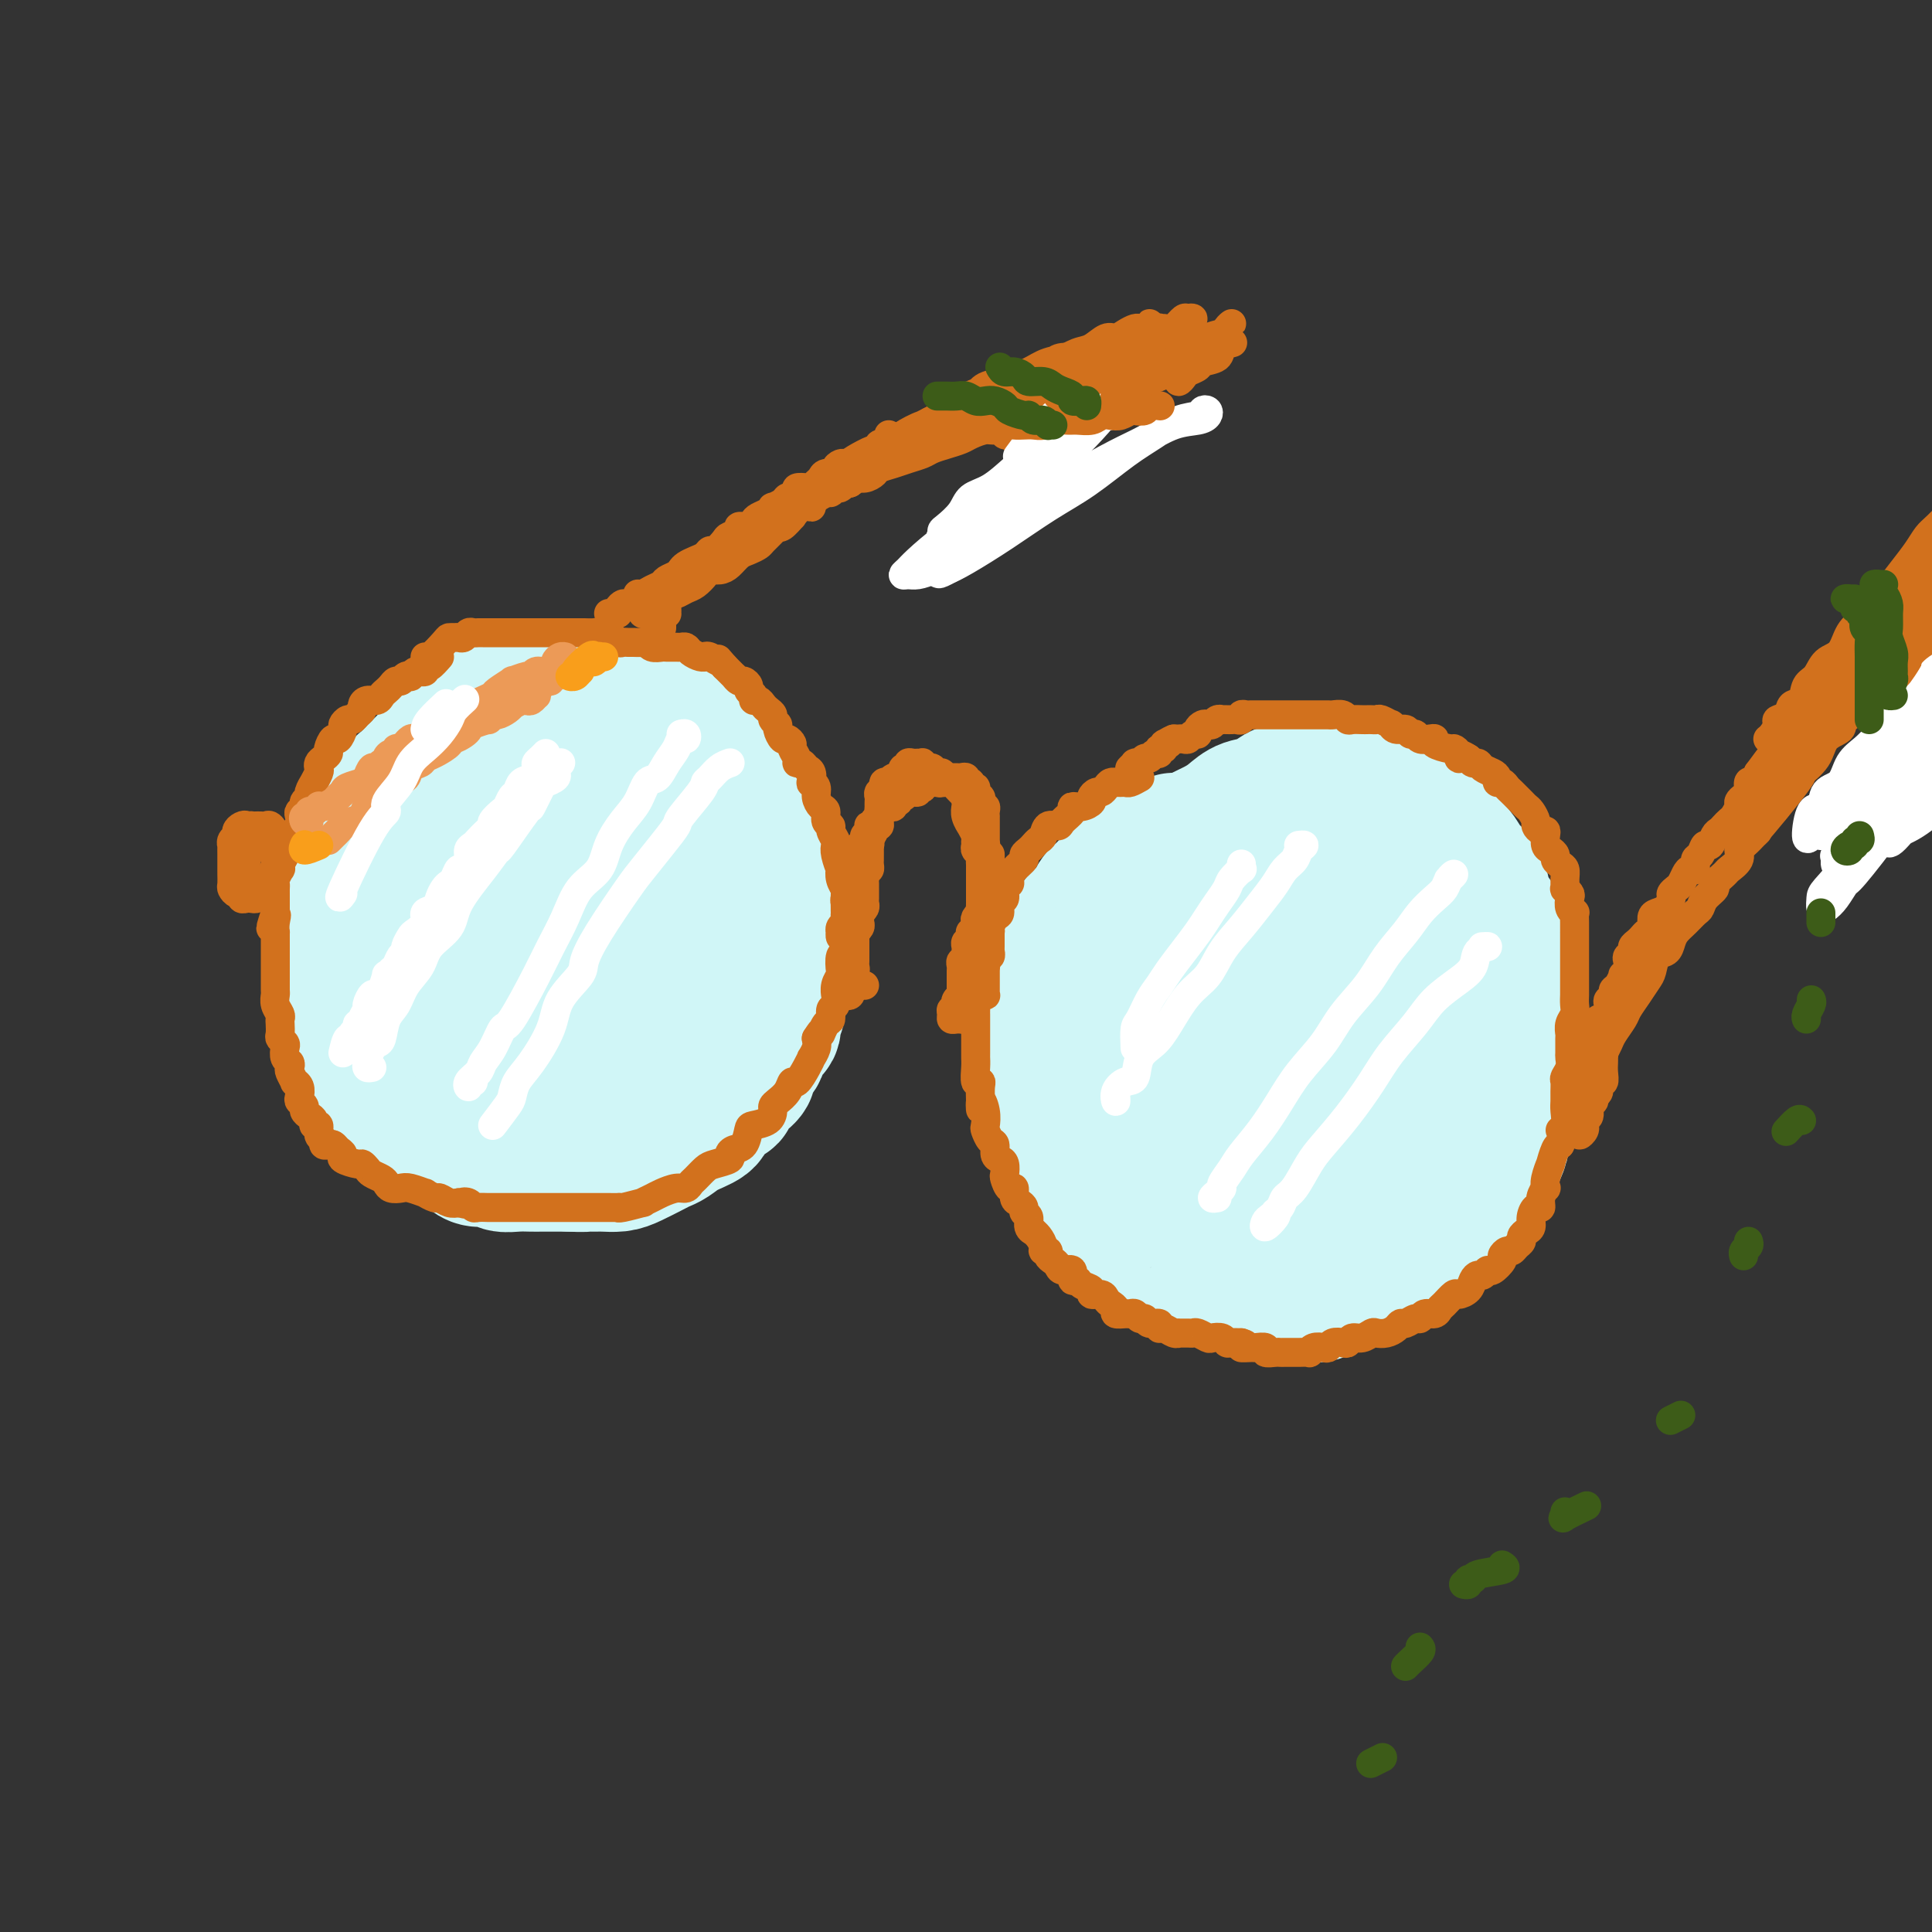 <svg viewBox='0 0 400 400' version='1.1' xmlns='http://www.w3.org/2000/svg' xmlns:xlink='http://www.w3.org/1999/xlink'><rect x="0" y="0" width="400" height="400" fill="#333333" stroke="none"/><g fill='none' stroke='rgb(208,246,247)' stroke-width='28' stroke-linecap='round' stroke-linejoin='round'><path d='M90,179c-0.025,-0.113 -0.049,-0.227 -1,0c-0.951,0.227 -2.828,0.793 -4,1c-1.172,0.207 -1.638,0.055 -2,0c-0.362,-0.055 -0.619,-0.012 -1,0c-0.381,0.012 -0.886,-0.008 -1,0c-0.114,0.008 0.163,0.043 0,0c-0.163,-0.043 -0.766,-0.165 -1,0c-0.234,0.165 -0.101,0.617 0,1c0.101,0.383 0.168,0.697 0,1c-0.168,0.303 -0.571,0.596 -1,1c-0.429,0.404 -0.885,0.921 -1,1c-0.115,0.079 0.109,-0.278 0,0c-0.109,0.278 -0.551,1.192 -1,2c-0.449,0.808 -0.905,1.511 -1,2c-0.095,0.489 0.171,0.764 0,1c-0.171,0.236 -0.778,0.434 -1,1c-0.222,0.566 -0.058,1.499 0,2c0.058,0.501 0.012,0.571 0,1c-0.012,0.429 0.011,1.218 0,2c-0.011,0.782 -0.055,1.558 0,2c0.055,0.442 0.211,0.551 0,1c-0.211,0.449 -0.789,1.237 -1,2c-0.211,0.763 -0.057,1.499 0,2c0.057,0.501 0.015,0.767 0,1c-0.015,0.233 -0.004,0.433 0,1c0.004,0.567 0.001,1.503 0,2c-0.001,0.497 -0.000,0.557 0,1c0.000,0.443 0.000,1.269 0,2c-0.000,0.731 -0.001,1.366 0,2c0.001,0.634 0.004,1.268 0,2c-0.004,0.732 -0.015,1.561 0,2c0.015,0.439 0.056,0.489 0,1c-0.056,0.511 -0.208,1.485 0,2c0.208,0.515 0.776,0.571 1,1c0.224,0.429 0.105,1.232 0,2c-0.105,0.768 -0.196,1.500 0,2c0.196,0.500 0.680,0.767 1,1c0.320,0.233 0.476,0.433 1,1c0.524,0.567 1.416,1.500 2,2c0.584,0.500 0.861,0.568 1,1c0.139,0.432 0.140,1.229 1,2c0.860,0.771 2.580,1.516 3,2c0.420,0.484 -0.460,0.707 0,1c0.460,0.293 2.259,0.656 3,1c0.741,0.344 0.425,0.669 1,1c0.575,0.331 2.040,0.667 3,1c0.960,0.333 1.416,0.663 2,1c0.584,0.337 1.296,0.683 2,1c0.704,0.317 1.399,0.607 2,1c0.601,0.393 1.110,0.890 2,1c0.890,0.110 2.163,-0.167 3,0c0.837,0.167 1.238,0.777 2,1c0.762,0.223 1.884,0.060 3,0c1.116,-0.060 2.227,-0.016 3,0c0.773,0.016 1.208,0.004 2,0c0.792,-0.004 1.941,-0.001 3,0c1.059,0.001 2.030,0.001 3,0'/><path d='M118,241c3.519,0.154 2.817,0.039 3,0c0.183,-0.039 1.250,-0.003 2,0c0.750,0.003 1.184,-0.027 2,0c0.816,0.027 2.014,0.110 3,0c0.986,-0.110 1.760,-0.414 3,-1c1.240,-0.586 2.945,-1.455 4,-2c1.055,-0.545 1.458,-0.765 2,-1c0.542,-0.235 1.222,-0.486 2,-1c0.778,-0.514 1.652,-1.290 3,-2c1.348,-0.710 3.169,-1.355 4,-2c0.831,-0.645 0.673,-1.289 1,-2c0.327,-0.711 1.139,-1.489 2,-2c0.861,-0.511 1.770,-0.756 2,-1c0.230,-0.244 -0.218,-0.487 0,-1c0.218,-0.513 1.104,-1.296 2,-2c0.896,-0.704 1.803,-1.329 2,-2c0.197,-0.671 -0.316,-1.387 0,-2c0.316,-0.613 1.462,-1.121 2,-2c0.538,-0.879 0.469,-2.127 1,-3c0.531,-0.873 1.662,-1.369 2,-2c0.338,-0.631 -0.116,-1.396 0,-2c0.116,-0.604 0.801,-1.045 1,-2c0.199,-0.955 -0.090,-2.423 0,-3c0.090,-0.577 0.559,-0.262 1,-1c0.441,-0.738 0.854,-2.530 1,-4c0.146,-1.470 0.025,-2.618 0,-3c-0.025,-0.382 0.047,0.002 0,-1c-0.047,-1.002 -0.211,-3.391 0,-4c0.211,-0.609 0.798,0.561 1,0c0.202,-0.561 0.018,-2.854 0,-4c-0.018,-1.146 0.131,-1.145 0,-2c-0.131,-0.855 -0.542,-2.567 -1,-4c-0.458,-1.433 -0.963,-2.587 -1,-3c-0.037,-0.413 0.395,-0.083 0,-1c-0.395,-0.917 -1.615,-3.079 -2,-4c-0.385,-0.921 0.066,-0.599 0,-1c-0.066,-0.401 -0.648,-1.525 -1,-2c-0.352,-0.475 -0.475,-0.301 -1,-1c-0.525,-0.699 -1.454,-2.271 -2,-3c-0.546,-0.729 -0.710,-0.614 -1,-1c-0.290,-0.386 -0.707,-1.272 -1,-2c-0.293,-0.728 -0.464,-1.298 -1,-2c-0.536,-0.702 -1.438,-1.535 -2,-2c-0.562,-0.465 -0.783,-0.562 -1,-1c-0.217,-0.438 -0.428,-1.215 -1,-2c-0.572,-0.785 -1.504,-1.576 -2,-2c-0.496,-0.424 -0.556,-0.481 -1,-1c-0.444,-0.519 -1.274,-1.501 -2,-2c-0.726,-0.499 -1.350,-0.515 -2,-1c-0.650,-0.485 -1.325,-1.439 -2,-2c-0.675,-0.561 -1.350,-0.729 -2,-1c-0.650,-0.271 -1.276,-0.646 -2,-1c-0.724,-0.354 -1.545,-0.687 -2,-1c-0.455,-0.313 -0.545,-0.605 -1,-1c-0.455,-0.395 -1.277,-0.894 -2,-1c-0.723,-0.106 -1.349,0.182 -2,0c-0.651,-0.182 -1.329,-0.833 -2,-1c-0.671,-0.167 -1.334,0.151 -2,0c-0.666,-0.151 -1.333,-0.771 -2,-1c-0.667,-0.229 -1.333,-0.065 -2,0c-0.667,0.065 -1.333,0.033 -2,0'/><path d='M119,143c-2.523,-0.447 -1.831,-0.063 -2,0c-0.169,0.063 -1.200,-0.193 -2,0c-0.800,0.193 -1.369,0.835 -2,1c-0.631,0.165 -1.324,-0.149 -2,0c-0.676,0.149 -1.336,0.759 -2,1c-0.664,0.241 -1.333,0.111 -2,0c-0.667,-0.111 -1.334,-0.203 -2,0c-0.666,0.203 -1.333,0.701 -2,1c-0.667,0.299 -1.334,0.399 -2,1c-0.666,0.601 -1.329,1.704 -2,2c-0.671,0.296 -1.349,-0.215 -2,0c-0.651,0.215 -1.274,1.157 -2,2c-0.726,0.843 -1.556,1.587 -2,2c-0.444,0.413 -0.503,0.494 -1,1c-0.497,0.506 -1.433,1.435 -2,2c-0.567,0.565 -0.767,0.765 -1,1c-0.233,0.235 -0.500,0.504 -1,1c-0.500,0.496 -1.233,1.217 -2,2c-0.767,0.783 -1.567,1.627 -2,2c-0.433,0.373 -0.497,0.275 -1,1c-0.503,0.725 -1.444,2.273 -2,3c-0.556,0.727 -0.726,0.633 -1,1c-0.274,0.367 -0.651,1.197 -1,2c-0.349,0.803 -0.668,1.580 -1,2c-0.332,0.420 -0.677,0.483 -1,1c-0.323,0.517 -0.625,1.489 -1,2c-0.375,0.511 -0.822,0.560 -1,1c-0.178,0.440 -0.086,1.271 0,2c0.086,0.729 0.168,1.355 0,2c-0.168,0.645 -0.585,1.309 -1,2c-0.415,0.691 -0.829,1.410 -1,2c-0.171,0.590 -0.098,1.050 0,2c0.098,0.950 0.222,2.391 0,3c-0.222,0.609 -0.792,0.385 -1,1c-0.208,0.615 -0.056,2.069 0,3c0.056,0.931 0.015,1.337 0,2c-0.015,0.663 -0.004,1.581 0,2c0.004,0.419 -0.000,0.339 0,1c0.000,0.661 0.004,2.063 0,3c-0.004,0.937 -0.016,1.411 0,2c0.016,0.589 0.060,1.295 0,2c-0.060,0.705 -0.223,1.410 0,2c0.223,0.590 0.833,1.064 1,2c0.167,0.936 -0.107,2.335 0,3c0.107,0.665 0.596,0.596 1,1c0.404,0.404 0.723,1.282 1,2c0.277,0.718 0.511,1.278 1,2c0.489,0.722 1.232,1.607 2,2c0.768,0.393 1.561,0.294 2,1c0.439,0.706 0.524,2.216 1,3c0.476,0.784 1.342,0.840 2,1c0.658,0.160 1.107,0.424 2,1c0.893,0.576 2.228,1.465 3,2c0.772,0.535 0.981,0.717 2,1c1.019,0.283 2.849,0.668 4,1c1.151,0.332 1.623,0.612 3,1c1.377,0.388 3.659,0.886 5,1c1.341,0.114 1.741,-0.155 3,0c1.259,0.155 3.377,0.734 5,1c1.623,0.266 2.749,0.219 4,0c1.251,-0.219 2.625,-0.609 4,-1'/><path d='M118,230c4.233,-0.328 4.314,-1.646 5,-2c0.686,-0.354 1.976,0.258 4,0c2.024,-0.258 4.783,-1.386 6,-2c1.217,-0.614 0.891,-0.716 2,-1c1.109,-0.284 3.651,-0.751 5,-1c1.349,-0.249 1.503,-0.278 2,-1c0.497,-0.722 1.337,-2.135 2,-3c0.663,-0.865 1.148,-1.180 2,-2c0.852,-0.820 2.071,-2.143 3,-3c0.929,-0.857 1.569,-1.247 2,-3c0.431,-1.753 0.652,-4.869 1,-6c0.348,-1.131 0.822,-0.277 1,-1c0.178,-0.723 0.061,-3.024 0,-5c-0.061,-1.976 -0.065,-3.627 0,-5c0.065,-1.373 0.198,-2.468 0,-4c-0.198,-1.532 -0.727,-3.501 -1,-5c-0.273,-1.499 -0.289,-2.529 -1,-4c-0.711,-1.471 -2.118,-3.383 -3,-5c-0.882,-1.617 -1.240,-2.938 -2,-4c-0.760,-1.062 -1.922,-1.866 -3,-3c-1.078,-1.134 -2.074,-2.597 -3,-4c-0.926,-1.403 -1.783,-2.744 -3,-4c-1.217,-1.256 -2.793,-2.426 -4,-3c-1.207,-0.574 -2.044,-0.551 -3,-1c-0.956,-0.449 -2.031,-1.371 -3,-2c-0.969,-0.629 -1.833,-0.965 -3,-1c-1.167,-0.035 -2.637,0.231 -4,0c-1.363,-0.231 -2.619,-0.960 -4,-1c-1.381,-0.040 -2.888,0.611 -4,1c-1.112,0.389 -1.830,0.518 -3,1c-1.170,0.482 -2.794,1.316 -4,2c-1.206,0.684 -1.996,1.216 -3,2c-1.004,0.784 -2.222,1.818 -3,3c-0.778,1.182 -1.116,2.510 -2,4c-0.884,1.490 -2.314,3.141 -3,5c-0.686,1.859 -0.626,3.925 -1,6c-0.374,2.075 -1.180,4.160 -2,6c-0.820,1.840 -1.654,3.434 -2,5c-0.346,1.566 -0.206,3.105 0,5c0.206,1.895 0.476,4.146 1,6c0.524,1.854 1.303,3.312 2,5c0.697,1.688 1.313,3.605 2,5c0.687,1.395 1.446,2.268 2,3c0.554,0.732 0.903,1.322 2,2c1.097,0.678 2.941,1.444 4,2c1.059,0.556 1.331,0.904 2,1c0.669,0.096 1.734,-0.059 3,0c1.266,0.059 2.734,0.333 4,0c1.266,-0.333 2.331,-1.273 3,-2c0.669,-0.727 0.941,-1.240 2,-2c1.059,-0.760 2.904,-1.767 4,-3c1.096,-1.233 1.442,-2.691 2,-4c0.558,-1.309 1.326,-2.468 2,-4c0.674,-1.532 1.252,-3.436 2,-5c0.748,-1.564 1.665,-2.789 2,-4c0.335,-1.211 0.088,-2.408 0,-4c-0.088,-1.592 -0.015,-3.578 0,-5c0.015,-1.422 -0.027,-2.278 0,-3c0.027,-0.722 0.123,-1.310 0,-2c-0.123,-0.690 -0.464,-1.483 -1,-2c-0.536,-0.517 -1.268,-0.759 -2,-1'/><path d='M125,177c-0.584,-2.843 -0.544,-1.450 -1,-1c-0.456,0.450 -1.407,-0.042 -2,0c-0.593,0.042 -0.827,0.617 -1,1c-0.173,0.383 -0.284,0.573 -1,1c-0.716,0.427 -2.038,1.089 -3,2c-0.962,0.911 -1.565,2.070 -2,3c-0.435,0.930 -0.703,1.631 -1,3c-0.297,1.369 -0.624,3.407 -1,5c-0.376,1.593 -0.799,2.742 -1,4c-0.201,1.258 -0.178,2.624 0,4c0.178,1.376 0.510,2.762 1,4c0.490,1.238 1.136,2.328 2,3c0.864,0.672 1.946,0.925 3,1c1.054,0.075 2.079,-0.028 3,0c0.921,0.028 1.739,0.188 3,0c1.261,-0.188 2.965,-0.724 4,-1c1.035,-0.276 1.401,-0.292 2,-1c0.599,-0.708 1.430,-2.107 2,-3c0.570,-0.893 0.879,-1.280 1,-2c0.121,-0.720 0.052,-1.773 0,-3c-0.052,-1.227 -0.089,-2.627 0,-4c0.089,-1.373 0.302,-2.718 0,-4c-0.302,-1.282 -1.119,-2.502 -2,-4c-0.881,-1.498 -1.824,-3.274 -3,-5c-1.176,-1.726 -2.584,-3.400 -4,-5c-1.416,-1.600 -2.840,-3.124 -4,-4c-1.160,-0.876 -2.058,-1.104 -3,-1c-0.942,0.104 -1.930,0.540 -3,1c-1.070,0.460 -2.224,0.944 -3,2c-0.776,1.056 -1.175,2.683 -2,4c-0.825,1.317 -2.076,2.325 -3,4c-0.924,1.675 -1.521,4.019 -2,6c-0.479,1.981 -0.838,3.600 -1,5c-0.162,1.400 -0.126,2.581 0,4c0.126,1.419 0.342,3.074 2,5c1.658,1.926 4.760,4.122 6,5c1.240,0.878 0.620,0.439 0,0'/><path d='M243,174c-1.292,0.422 -2.583,0.844 -3,1c-0.417,0.156 0.042,0.045 0,0c-0.042,-0.045 -0.585,-0.023 -1,0c-0.415,0.023 -0.703,0.048 -1,0c-0.297,-0.048 -0.604,-0.167 -1,0c-0.396,0.167 -0.879,0.622 -1,1c-0.121,0.378 0.122,0.679 0,1c-0.122,0.321 -0.609,0.662 -1,1c-0.391,0.338 -0.686,0.672 -1,1c-0.314,0.328 -0.647,0.652 -1,1c-0.353,0.348 -0.724,0.722 -1,1c-0.276,0.278 -0.455,0.459 -1,1c-0.545,0.541 -1.455,1.440 -2,2c-0.545,0.560 -0.723,0.780 -1,1c-0.277,0.220 -0.651,0.439 -1,1c-0.349,0.561 -0.672,1.465 -1,2c-0.328,0.535 -0.663,0.702 -1,1c-0.337,0.298 -0.678,0.728 -1,1c-0.322,0.272 -0.625,0.388 -1,1c-0.375,0.612 -0.823,1.721 -1,2c-0.177,0.279 -0.085,-0.272 0,0c0.085,0.272 0.162,1.367 0,2c-0.162,0.633 -0.564,0.804 -1,1c-0.436,0.196 -0.905,0.419 -1,1c-0.095,0.581 0.186,1.522 0,2c-0.186,0.478 -0.838,0.493 -1,1c-0.162,0.507 0.167,1.504 0,2c-0.167,0.496 -0.829,0.490 -1,1c-0.171,0.510 0.150,1.535 0,2c-0.150,0.465 -0.772,0.370 -1,1c-0.228,0.630 -0.061,1.985 0,3c0.061,1.015 0.016,1.691 0,2c-0.016,0.309 -0.004,0.253 0,1c0.004,0.747 0.001,2.297 0,3c-0.001,0.703 -0.000,0.559 0,1c0.000,0.441 0.000,1.468 0,2c-0.000,0.532 -0.000,0.570 0,1c0.000,0.430 -0.000,1.251 0,2c0.000,0.749 0.000,1.426 0,2c-0.000,0.574 -0.001,1.046 0,2c0.001,0.954 0.003,2.391 0,3c-0.003,0.609 -0.012,0.389 0,1c0.012,0.611 0.045,2.052 0,3c-0.045,0.948 -0.167,1.404 0,2c0.167,0.596 0.622,1.332 1,2c0.378,0.668 0.678,1.268 1,2c0.322,0.732 0.668,1.596 1,2c0.332,0.404 0.652,0.350 1,1c0.348,0.650 0.723,2.006 1,3c0.277,0.994 0.456,1.627 1,2c0.544,0.373 1.454,0.485 2,1c0.546,0.515 0.727,1.433 1,2c0.273,0.567 0.636,0.784 1,1'/><path d='M227,250c1.887,3.126 1.604,1.940 2,2c0.396,0.060 1.470,1.364 2,2c0.530,0.636 0.517,0.603 1,1c0.483,0.397 1.461,1.224 2,2c0.539,0.776 0.638,1.499 1,2c0.362,0.501 0.988,0.778 2,1c1.012,0.222 2.409,0.389 3,1c0.591,0.611 0.375,1.665 1,2c0.625,0.335 2.092,-0.050 3,0c0.908,0.050 1.257,0.534 2,1c0.743,0.466 1.879,0.913 3,1c1.121,0.087 2.228,-0.188 3,0c0.772,0.188 1.208,0.839 2,1c0.792,0.161 1.940,-0.167 3,0c1.060,0.167 2.031,0.829 3,1c0.969,0.171 1.937,-0.150 3,0c1.063,0.150 2.223,0.769 3,1c0.777,0.231 1.171,0.073 2,0c0.829,-0.073 2.094,-0.060 3,0c0.906,0.060 1.453,0.166 2,0c0.547,-0.166 1.095,-0.603 2,-1c0.905,-0.397 2.168,-0.753 3,-1c0.832,-0.247 1.233,-0.385 2,-1c0.767,-0.615 1.900,-1.708 3,-2c1.100,-0.292 2.168,0.216 3,0c0.832,-0.216 1.429,-1.156 2,-2c0.571,-0.844 1.115,-1.591 2,-2c0.885,-0.409 2.111,-0.481 3,-1c0.889,-0.519 1.442,-1.485 2,-2c0.558,-0.515 1.123,-0.579 2,-1c0.877,-0.421 2.066,-1.197 3,-2c0.934,-0.803 1.611,-1.632 2,-2c0.389,-0.368 0.489,-0.277 1,-1c0.511,-0.723 1.432,-2.262 2,-3c0.568,-0.738 0.783,-0.676 1,-1c0.217,-0.324 0.435,-1.035 1,-2c0.565,-0.965 1.476,-2.183 2,-3c0.524,-0.817 0.661,-1.233 1,-2c0.339,-0.767 0.879,-1.885 1,-3c0.121,-1.115 -0.179,-2.227 0,-3c0.179,-0.773 0.836,-1.206 1,-2c0.164,-0.794 -0.166,-1.950 0,-3c0.166,-1.050 0.829,-1.996 1,-3c0.171,-1.004 -0.150,-2.067 0,-3c0.150,-0.933 0.772,-1.737 1,-3c0.228,-1.263 0.062,-2.986 0,-4c-0.062,-1.014 -0.020,-1.319 0,-2c0.020,-0.681 0.016,-1.736 0,-3c-0.016,-1.264 -0.046,-2.736 0,-4c0.046,-1.264 0.168,-2.319 0,-3c-0.168,-0.681 -0.626,-0.986 -1,-2c-0.374,-1.014 -0.664,-2.735 -1,-4c-0.336,-1.265 -0.719,-2.072 -1,-3c-0.281,-0.928 -0.459,-1.977 -1,-3c-0.541,-1.023 -1.443,-2.021 -2,-3c-0.557,-0.979 -0.767,-1.939 -1,-3c-0.233,-1.061 -0.488,-2.224 -1,-3c-0.512,-0.776 -1.282,-1.167 -2,-2c-0.718,-0.833 -1.386,-2.109 -2,-3c-0.614,-0.891 -1.176,-1.397 -2,-2c-0.824,-0.603 -1.912,-1.301 -3,-2'/><path d='M297,173c-1.479,-1.814 -0.678,-1.848 -1,-2c-0.322,-0.152 -1.767,-0.422 -3,-1c-1.233,-0.578 -2.254,-1.465 -3,-2c-0.746,-0.535 -1.219,-0.718 -2,-1c-0.781,-0.282 -1.871,-0.664 -3,-1c-1.129,-0.336 -2.297,-0.626 -3,-1c-0.703,-0.374 -0.939,-0.832 -2,-1c-1.061,-0.168 -2.945,-0.047 -4,0c-1.055,0.047 -1.282,0.020 -2,0c-0.718,-0.020 -1.928,-0.031 -3,0c-1.072,0.031 -2.005,0.105 -3,0c-0.995,-0.105 -2.050,-0.390 -3,0c-0.950,0.390 -1.794,1.455 -3,2c-1.206,0.545 -2.774,0.569 -4,1c-1.226,0.431 -2.109,1.270 -3,2c-0.891,0.730 -1.790,1.350 -3,2c-1.210,0.650 -2.733,1.328 -4,2c-1.267,0.672 -2.280,1.337 -3,2c-0.720,0.663 -1.146,1.325 -2,2c-0.854,0.675 -2.134,1.365 -3,2c-0.866,0.635 -1.317,1.216 -2,2c-0.683,0.784 -1.596,1.772 -2,3c-0.404,1.228 -0.298,2.695 -1,4c-0.702,1.305 -2.211,2.449 -3,4c-0.789,1.551 -0.856,3.510 -1,5c-0.144,1.490 -0.365,2.513 -1,4c-0.635,1.487 -1.685,3.439 -2,5c-0.315,1.561 0.105,2.732 0,4c-0.105,1.268 -0.734,2.634 -1,4c-0.266,1.366 -0.167,2.730 0,4c0.167,1.270 0.404,2.444 1,4c0.596,1.556 1.550,3.494 2,5c0.450,1.506 0.394,2.580 1,4c0.606,1.420 1.873,3.185 3,5c1.127,1.815 2.113,3.680 3,5c0.887,1.320 1.674,2.095 3,3c1.326,0.905 3.190,1.941 5,3c1.810,1.059 3.565,2.142 5,3c1.435,0.858 2.549,1.492 4,2c1.451,0.508 3.239,0.891 5,1c1.761,0.109 3.495,-0.056 5,0c1.505,0.056 2.780,0.332 4,0c1.220,-0.332 2.385,-1.273 4,-2c1.615,-0.727 3.678,-1.239 5,-2c1.322,-0.761 1.901,-1.772 3,-3c1.099,-1.228 2.718,-2.674 4,-4c1.282,-1.326 2.228,-2.531 3,-4c0.772,-1.469 1.370,-3.202 2,-5c0.630,-1.798 1.294,-3.660 2,-5c0.706,-1.340 1.456,-2.156 2,-4c0.544,-1.844 0.883,-4.714 1,-6c0.117,-1.286 0.012,-0.987 0,-3c-0.012,-2.013 0.070,-6.337 0,-9c-0.070,-2.663 -0.292,-3.666 -1,-5c-0.708,-1.334 -1.900,-3.000 -3,-5c-1.100,-2.000 -2.106,-4.333 -3,-6c-0.894,-1.667 -1.676,-2.668 -3,-4c-1.324,-1.332 -3.190,-2.996 -5,-4c-1.810,-1.004 -3.564,-1.347 -5,-2c-1.436,-0.653 -2.553,-1.615 -4,-2c-1.447,-0.385 -3.223,-0.192 -5,0'/><path d='M265,178c-2.878,-0.352 -3.074,0.767 -4,2c-0.926,1.233 -2.581,2.578 -4,4c-1.419,1.422 -2.601,2.920 -4,5c-1.399,2.080 -3.014,4.743 -4,7c-0.986,2.257 -1.342,4.107 -2,6c-0.658,1.893 -1.617,3.827 -2,6c-0.383,2.173 -0.189,4.585 0,7c0.189,2.415 0.374,4.835 1,7c0.626,2.165 1.693,4.076 3,6c1.307,1.924 2.856,3.860 4,5c1.144,1.140 1.885,1.484 3,2c1.115,0.516 2.604,1.203 4,2c1.396,0.797 2.699,1.704 4,2c1.301,0.296 2.598,-0.019 4,0c1.402,0.019 2.907,0.371 4,0c1.093,-0.371 1.774,-1.465 3,-2c1.226,-0.535 2.997,-0.509 4,-1c1.003,-0.491 1.239,-1.498 2,-3c0.761,-1.502 2.048,-3.499 3,-5c0.952,-1.501 1.570,-2.508 2,-4c0.430,-1.492 0.674,-3.470 1,-5c0.326,-1.530 0.736,-2.611 1,-4c0.264,-1.389 0.382,-3.087 0,-5c-0.382,-1.913 -1.265,-4.040 -2,-6c-0.735,-1.960 -1.323,-3.752 -2,-5c-0.677,-1.248 -1.444,-1.951 -2,-3c-0.556,-1.049 -0.900,-2.445 -2,-3c-1.100,-0.555 -2.954,-0.270 -4,0c-1.046,0.270 -1.282,0.524 -2,1c-0.718,0.476 -1.918,1.174 -3,2c-1.082,0.826 -2.046,1.780 -3,3c-0.954,1.220 -1.899,2.705 -3,4c-1.101,1.295 -2.360,2.401 -3,4c-0.640,1.599 -0.663,3.690 -1,5c-0.337,1.310 -0.989,1.839 -1,3c-0.011,1.161 0.620,2.953 1,4c0.380,1.047 0.509,1.350 1,2c0.491,0.650 1.344,1.646 2,2c0.656,0.354 1.117,0.065 2,0c0.883,-0.065 2.190,0.093 3,0c0.810,-0.093 1.124,-0.437 2,-1c0.876,-0.563 2.316,-1.346 3,-2c0.684,-0.654 0.613,-1.178 1,-2c0.387,-0.822 1.233,-1.941 2,-3c0.767,-1.059 1.455,-2.058 2,-3c0.545,-0.942 0.946,-1.828 1,-3c0.054,-1.172 -0.240,-2.629 0,-4c0.240,-1.371 1.015,-2.654 1,-4c-0.015,-1.346 -0.820,-2.755 -1,-4c-0.180,-1.245 0.263,-2.326 0,-3c-0.263,-0.674 -1.234,-0.940 -2,-1c-0.766,-0.060 -1.329,0.087 -2,0c-0.671,-0.087 -1.450,-0.408 -2,0c-0.550,0.408 -0.871,1.545 -1,2c-0.129,0.455 -0.064,0.227 0,0'/></g>
<g fill='none' stroke='rgb(210,113,29)' stroke-width='6' stroke-linecap='round' stroke-linejoin='round'><path d='M91,136c-0.734,0.837 -1.468,1.675 -2,2c-0.532,0.325 -0.863,0.139 -1,0c-0.137,-0.139 -0.079,-0.230 0,0c0.079,0.230 0.180,0.780 0,1c-0.180,0.220 -0.640,0.110 -1,0c-0.360,-0.110 -0.621,-0.222 -1,0c-0.379,0.222 -0.875,0.777 -1,1c-0.125,0.223 0.121,0.115 0,0c-0.121,-0.115 -0.610,-0.238 -1,0c-0.390,0.238 -0.682,0.837 -1,1c-0.318,0.163 -0.662,-0.110 -1,0c-0.338,0.110 -0.672,0.603 -1,1c-0.328,0.397 -0.652,0.698 -1,1c-0.348,0.302 -0.719,0.606 -1,1c-0.281,0.394 -0.470,0.879 -1,1c-0.530,0.121 -1.399,-0.121 -2,0c-0.601,0.121 -0.934,0.606 -1,1c-0.066,0.394 0.136,0.697 0,1c-0.136,0.303 -0.610,0.605 -1,1c-0.390,0.395 -0.696,0.885 -1,1c-0.304,0.115 -0.606,-0.143 -1,0c-0.394,0.143 -0.880,0.686 -1,1c-0.120,0.314 0.126,0.399 0,1c-0.126,0.601 -0.625,1.719 -1,2c-0.375,0.281 -0.626,-0.276 -1,0c-0.374,0.276 -0.871,1.384 -1,2c-0.129,0.616 0.110,0.741 0,1c-0.110,0.259 -0.569,0.652 -1,1c-0.431,0.348 -0.832,0.652 -1,1c-0.168,0.348 -0.102,0.741 0,1c0.102,0.259 0.239,0.384 0,1c-0.239,0.616 -0.853,1.723 -1,2c-0.147,0.277 0.172,-0.277 0,0c-0.172,0.277 -0.834,1.384 -1,2c-0.166,0.616 0.166,0.741 0,1c-0.166,0.259 -0.828,0.650 -1,1c-0.172,0.350 0.146,0.657 0,1c-0.146,0.343 -0.756,0.720 -1,1c-0.244,0.280 -0.122,0.461 0,1c0.122,0.539 0.244,1.436 0,2c-0.244,0.564 -0.854,0.795 -1,1c-0.146,0.205 0.172,0.383 0,1c-0.172,0.617 -0.834,1.674 -1,2c-0.166,0.326 0.166,-0.080 0,0c-0.166,0.080 -0.828,0.647 -1,1c-0.172,0.353 0.146,0.494 0,1c-0.146,0.506 -0.757,1.378 -1,2c-0.243,0.622 -0.118,0.993 0,1c0.118,0.007 0.228,-0.349 0,0c-0.228,0.349 -0.793,1.402 -1,2c-0.207,0.598 -0.055,0.741 0,1c0.055,0.259 0.015,0.633 0,1c-0.015,0.367 -0.004,0.727 0,1c0.004,0.273 0.001,0.458 0,1c-0.001,0.542 -0.000,1.441 0,2c0.000,0.559 0.000,0.780 0,1'/><path d='M57,189c-1.856,5.770 -0.497,2.194 0,1c0.497,-1.194 0.133,-0.005 0,1c-0.133,1.005 -0.036,1.828 0,2c0.036,0.172 0.010,-0.305 0,0c-0.010,0.305 -0.003,1.394 0,2c0.003,0.606 0.001,0.730 0,1c-0.001,0.270 -0.000,0.687 0,1c0.000,0.313 -0.000,0.522 0,1c0.000,0.478 0.000,1.227 0,2c-0.000,0.773 -0.001,1.572 0,2c0.001,0.428 0.004,0.486 0,1c-0.004,0.514 -0.015,1.486 0,2c0.015,0.514 0.057,0.570 0,1c-0.057,0.430 -0.211,1.232 0,2c0.211,0.768 0.788,1.501 1,2c0.212,0.499 0.061,0.764 0,1c-0.061,0.236 -0.030,0.443 0,1c0.030,0.557 0.060,1.462 0,2c-0.060,0.538 -0.208,0.707 0,1c0.208,0.293 0.774,0.709 1,1c0.226,0.291 0.112,0.458 0,1c-0.112,0.542 -0.222,1.459 0,2c0.222,0.541 0.776,0.705 1,1c0.224,0.295 0.116,0.722 0,1c-0.116,0.278 -0.241,0.407 0,1c0.241,0.593 0.848,1.650 1,2c0.152,0.350 -0.151,-0.008 0,0c0.151,0.008 0.758,0.383 1,1c0.242,0.617 0.120,1.475 0,2c-0.120,0.525 -0.238,0.718 0,1c0.238,0.282 0.833,0.654 1,1c0.167,0.346 -0.095,0.665 0,1c0.095,0.335 0.546,0.685 1,1c0.454,0.315 0.910,0.595 1,1c0.090,0.405 -0.187,0.935 0,1c0.187,0.065 0.838,-0.336 1,0c0.162,0.336 -0.164,1.410 0,2c0.164,0.590 0.817,0.697 1,1c0.183,0.303 -0.104,0.802 0,1c0.104,0.198 0.599,0.094 1,0c0.401,-0.094 0.706,-0.179 1,0c0.294,0.179 0.575,0.622 1,1c0.425,0.378 0.993,0.693 1,1c0.007,0.307 -0.546,0.607 0,1c0.546,0.393 2.191,0.879 3,1c0.809,0.121 0.780,-0.122 1,0c0.220,0.122 0.688,0.611 1,1c0.312,0.389 0.468,0.679 1,1c0.532,0.321 1.439,0.673 2,1c0.561,0.327 0.775,0.627 1,1c0.225,0.373 0.461,0.817 1,1c0.539,0.183 1.381,0.106 2,0c0.619,-0.106 1.016,-0.240 2,0c0.984,0.240 2.557,0.852 3,1c0.443,0.148 -0.243,-0.170 0,0c0.243,0.170 1.416,0.829 2,1c0.584,0.171 0.580,-0.146 1,0c0.420,0.146 1.263,0.756 2,1c0.737,0.244 1.369,0.122 2,0'/><path d='M95,249c2.500,0.635 1.252,0.223 1,0c-0.252,-0.223 0.494,-0.256 1,0c0.506,0.256 0.773,0.801 1,1c0.227,0.199 0.414,0.053 1,0c0.586,-0.053 1.571,-0.014 2,0c0.429,0.014 0.303,0.004 1,0c0.697,-0.004 2.219,-0.001 3,0c0.781,0.001 0.821,0.000 1,0c0.179,-0.000 0.496,-0.000 1,0c0.504,0.000 1.195,0.000 2,0c0.805,-0.000 1.724,-0.000 2,0c0.276,0.000 -0.091,0.000 0,0c0.091,-0.000 0.639,-0.000 1,0c0.361,0.000 0.534,-0.000 1,0c0.466,0.000 1.223,0.000 2,0c0.777,-0.000 1.573,-0.000 2,0c0.427,0.000 0.486,0.000 1,0c0.514,-0.000 1.484,-0.000 2,0c0.516,0.000 0.576,0.000 1,0c0.424,-0.000 1.210,-0.000 2,0c0.790,0.000 1.584,0.001 2,0c0.416,-0.001 0.453,-0.004 1,0c0.547,0.004 1.605,0.016 2,0c0.395,-0.016 0.126,-0.060 0,0c-0.126,0.060 -0.110,0.224 1,0c1.110,-0.224 3.312,-0.834 4,-1c0.688,-0.166 -0.138,0.114 0,0c0.138,-0.114 1.242,-0.622 2,-1c0.758,-0.378 1.172,-0.625 2,-1c0.828,-0.375 2.071,-0.878 3,-1c0.929,-0.122 1.546,0.136 2,0c0.454,-0.136 0.746,-0.666 1,-1c0.254,-0.334 0.470,-0.470 1,-1c0.530,-0.530 1.373,-1.452 2,-2c0.627,-0.548 1.036,-0.722 2,-1c0.964,-0.278 2.482,-0.659 3,-1c0.518,-0.341 0.035,-0.641 0,-1c-0.035,-0.359 0.379,-0.778 1,-1c0.621,-0.222 1.449,-0.248 2,-1c0.551,-0.752 0.827,-2.229 1,-3c0.173,-0.771 0.245,-0.836 1,-1c0.755,-0.164 2.195,-0.428 3,-1c0.805,-0.572 0.975,-1.454 1,-2c0.025,-0.546 -0.096,-0.757 0,-1c0.096,-0.243 0.411,-0.519 1,-1c0.589,-0.481 1.454,-1.166 2,-2c0.546,-0.834 0.772,-1.815 1,-2c0.228,-0.185 0.457,0.428 1,0c0.543,-0.428 1.400,-1.896 2,-3c0.600,-1.104 0.944,-1.842 1,-2c0.056,-0.158 -0.177,0.265 0,0c0.177,-0.265 0.765,-1.219 1,-2c0.235,-0.781 0.118,-1.391 0,-2'/><path d='M169,215c1.730,-2.743 1.056,-1.101 1,-1c-0.056,0.101 0.507,-1.340 1,-2c0.493,-0.660 0.917,-0.540 1,-1c0.083,-0.460 -0.175,-1.502 0,-2c0.175,-0.498 0.783,-0.452 1,-1c0.217,-0.548 0.044,-1.689 0,-2c-0.044,-0.311 0.040,0.207 0,0c-0.040,-0.207 -0.203,-1.139 0,-2c0.203,-0.861 0.772,-1.652 1,-2c0.228,-0.348 0.114,-0.253 0,-1c-0.114,-0.747 -0.227,-2.337 0,-3c0.227,-0.663 0.793,-0.398 1,-1c0.207,-0.602 0.055,-2.071 0,-3c-0.055,-0.929 -0.014,-1.319 0,-2c0.014,-0.681 -0.000,-1.652 0,-2c0.000,-0.348 0.014,-0.073 0,-1c-0.014,-0.927 -0.055,-3.055 0,-4c0.055,-0.945 0.207,-0.708 0,-1c-0.207,-0.292 -0.774,-1.115 -1,-2c-0.226,-0.885 -0.112,-1.833 0,-2c0.112,-0.167 0.222,0.446 0,0c-0.222,-0.446 -0.776,-1.951 -1,-3c-0.224,-1.049 -0.116,-1.642 0,-2c0.116,-0.358 0.242,-0.481 0,-1c-0.242,-0.519 -0.852,-1.434 -1,-2c-0.148,-0.566 0.167,-0.785 0,-1c-0.167,-0.215 -0.814,-0.428 -1,-1c-0.186,-0.572 0.090,-1.502 0,-2c-0.090,-0.498 -0.546,-0.562 -1,-1c-0.454,-0.438 -0.905,-1.248 -1,-2c-0.095,-0.752 0.168,-1.444 0,-2c-0.168,-0.556 -0.766,-0.976 -1,-1c-0.234,-0.024 -0.105,0.348 0,0c0.105,-0.348 0.187,-1.416 0,-2c-0.187,-0.584 -0.643,-0.685 -1,-1c-0.357,-0.315 -0.617,-0.843 -1,-1c-0.383,-0.157 -0.890,0.059 -1,0c-0.110,-0.059 0.178,-0.392 0,-1c-0.178,-0.608 -0.822,-1.490 -1,-2c-0.178,-0.510 0.111,-0.647 0,-1c-0.111,-0.353 -0.622,-0.921 -1,-1c-0.378,-0.079 -0.622,0.330 -1,0c-0.378,-0.330 -0.889,-1.398 -1,-2c-0.111,-0.602 0.177,-0.738 0,-1c-0.177,-0.262 -0.821,-0.648 -1,-1c-0.179,-0.352 0.106,-0.668 0,-1c-0.106,-0.332 -0.602,-0.680 -1,-1c-0.398,-0.320 -0.699,-0.610 -1,-1c-0.301,-0.390 -0.602,-0.878 -1,-1c-0.398,-0.122 -0.894,0.121 -1,0c-0.106,-0.121 0.179,-0.606 0,-1c-0.179,-0.394 -0.823,-0.698 -1,-1c-0.177,-0.302 0.111,-0.602 0,-1c-0.111,-0.398 -0.622,-0.895 -1,-1c-0.378,-0.105 -0.622,0.183 -1,0c-0.378,-0.183 -0.888,-0.836 -1,-1c-0.112,-0.164 0.176,0.162 0,0c-0.176,-0.162 -0.817,-0.813 -1,-1c-0.183,-0.187 0.090,0.089 0,0c-0.090,-0.089 -0.545,-0.545 -1,-1'/><path d='M150,138c-2.288,-2.641 -1.007,-1.243 -1,-1c0.007,0.243 -1.259,-0.670 -2,-1c-0.741,-0.330 -0.958,-0.078 -1,0c-0.042,0.078 0.091,-0.018 0,0c-0.091,0.018 -0.404,0.148 -1,0c-0.596,-0.148 -1.473,-0.576 -2,-1c-0.527,-0.424 -0.703,-0.846 -1,-1c-0.297,-0.154 -0.713,-0.040 -1,0c-0.287,0.040 -0.444,0.007 -1,0c-0.556,-0.007 -1.510,0.012 -2,0c-0.490,-0.012 -0.516,-0.056 -1,0c-0.484,0.056 -1.425,0.211 -2,0c-0.575,-0.211 -0.784,-0.789 -1,-1c-0.216,-0.211 -0.439,-0.056 -1,0c-0.561,0.056 -1.460,0.011 -2,0c-0.540,-0.011 -0.721,0.011 -1,0c-0.279,-0.011 -0.657,-0.054 -1,0c-0.343,0.054 -0.652,0.207 -1,0c-0.348,-0.207 -0.736,-0.773 -1,-1c-0.264,-0.227 -0.403,-0.113 -1,0c-0.597,0.113 -1.652,0.227 -2,0c-0.348,-0.227 0.013,-0.793 0,-1c-0.013,-0.207 -0.399,-0.056 -1,0c-0.601,0.056 -1.418,0.015 -2,0c-0.582,-0.015 -0.928,-0.004 -1,0c-0.072,0.004 0.131,0.001 0,0c-0.131,-0.001 -0.594,-0.000 -1,0c-0.406,0.000 -0.753,0.000 -1,0c-0.247,-0.000 -0.395,-0.000 -1,0c-0.605,0.000 -1.668,0.000 -2,0c-0.332,-0.000 0.066,-0.000 0,0c-0.066,0.000 -0.595,0.000 -1,0c-0.405,-0.000 -0.686,-0.000 -1,0c-0.314,0.000 -0.662,0.000 -1,0c-0.338,-0.000 -0.668,-0.000 -1,0c-0.332,0.000 -0.667,0.000 -1,0c-0.333,-0.000 -0.663,-0.000 -1,0c-0.337,0.000 -0.682,0.000 -1,0c-0.318,-0.000 -0.610,-0.000 -1,0c-0.390,0.000 -0.878,0.000 -1,0c-0.122,-0.000 0.121,-0.000 0,0c-0.121,0.000 -0.606,0.000 -1,0c-0.394,-0.000 -0.697,-0.000 -1,0c-0.303,0.000 -0.606,0.000 -1,0c-0.394,-0.000 -0.879,-0.000 -1,0c-0.121,0.000 0.122,0.000 0,0c-0.122,-0.000 -0.610,-0.001 -1,0c-0.390,0.001 -0.682,0.004 -1,0c-0.318,-0.004 -0.663,-0.015 -1,0c-0.337,0.015 -0.668,0.057 -1,0c-0.332,-0.057 -0.667,-0.212 -1,0c-0.333,0.212 -0.665,0.789 -1,1c-0.335,0.211 -0.675,0.054 -1,0c-0.325,-0.054 -0.637,-0.004 -1,0c-0.363,0.004 -0.777,-0.038 -1,0c-0.223,0.038 -0.256,0.154 -1,1c-0.744,0.846 -2.200,2.420 -3,3c-0.800,0.580 -0.943,0.166 -1,0c-0.057,-0.166 -0.029,-0.083 0,0'/><path d='M236,161c-0.754,0.423 -1.508,0.846 -2,1c-0.492,0.154 -0.723,0.041 -1,0c-0.277,-0.041 -0.599,-0.008 -1,0c-0.401,0.008 -0.881,-0.008 -1,0c-0.119,0.008 0.123,0.040 0,0c-0.123,-0.040 -0.612,-0.151 -1,0c-0.388,0.151 -0.677,0.565 -1,1c-0.323,0.435 -0.680,0.891 -1,1c-0.320,0.109 -0.601,-0.129 -1,0c-0.399,0.129 -0.914,0.625 -1,1c-0.086,0.375 0.257,0.629 0,1c-0.257,0.371 -1.114,0.860 -2,1c-0.886,0.140 -1.799,-0.069 -2,0c-0.201,0.069 0.311,0.418 0,1c-0.311,0.582 -1.445,1.399 -2,2c-0.555,0.601 -0.530,0.987 -1,1c-0.470,0.013 -1.435,-0.347 -2,0c-0.565,0.347 -0.730,1.403 -1,2c-0.270,0.597 -0.645,0.737 -1,1c-0.355,0.263 -0.690,0.651 -1,1c-0.310,0.349 -0.595,0.661 -1,1c-0.405,0.339 -0.931,0.707 -1,1c-0.069,0.293 0.317,0.511 0,1c-0.317,0.489 -1.338,1.248 -2,2c-0.662,0.752 -0.966,1.496 -1,2c-0.034,0.504 0.202,0.769 0,1c-0.202,0.231 -0.841,0.428 -1,1c-0.159,0.572 0.164,1.519 0,2c-0.164,0.481 -0.813,0.495 -1,1c-0.187,0.505 0.090,1.500 0,2c-0.090,0.500 -0.546,0.505 -1,1c-0.454,0.495 -0.907,1.480 -1,2c-0.093,0.520 0.172,0.576 0,1c-0.172,0.424 -0.782,1.217 -1,2c-0.218,0.783 -0.043,1.557 0,2c0.043,0.443 -0.045,0.557 0,1c0.045,0.443 0.222,1.216 0,2c-0.222,0.784 -0.844,1.580 -1,2c-0.156,0.420 0.154,0.466 0,1c-0.154,0.534 -0.773,1.557 -1,2c-0.227,0.443 -0.061,0.307 0,1c0.061,0.693 0.016,2.213 0,3c-0.016,0.787 -0.004,0.839 0,1c0.004,0.161 0.001,0.432 0,1c-0.001,0.568 -0.000,1.433 0,2c0.000,0.567 0.000,0.836 0,1c-0.000,0.164 -0.001,0.223 0,1c0.001,0.777 0.004,2.271 0,3c-0.004,0.729 -0.015,0.694 0,1c0.015,0.306 0.057,0.952 0,2c-0.057,1.048 -0.211,2.497 0,3c0.211,0.503 0.788,0.058 1,0c0.212,-0.058 0.061,0.269 0,1c-0.061,0.731 -0.030,1.865 0,3'/><path d='M203,228c0.095,3.483 -0.168,0.692 0,0c0.168,-0.692 0.767,0.717 1,2c0.233,1.283 0.100,2.442 0,3c-0.100,0.558 -0.168,0.517 0,1c0.168,0.483 0.570,1.490 1,2c0.430,0.510 0.886,0.522 1,1c0.114,0.478 -0.114,1.422 0,2c0.114,0.578 0.569,0.790 1,1c0.431,0.210 0.837,0.419 1,1c0.163,0.581 0.081,1.536 0,2c-0.081,0.464 -0.163,0.439 0,1c0.163,0.561 0.569,1.708 1,2c0.431,0.292 0.885,-0.272 1,0c0.115,0.272 -0.109,1.381 0,2c0.109,0.619 0.550,0.747 1,1c0.450,0.253 0.909,0.632 1,1c0.091,0.368 -0.187,0.725 0,1c0.187,0.275 0.837,0.468 1,1c0.163,0.532 -0.163,1.403 0,2c0.163,0.597 0.813,0.920 1,1c0.187,0.080 -0.090,-0.085 0,0c0.090,0.085 0.545,0.418 1,1c0.455,0.582 0.909,1.413 1,2c0.091,0.587 -0.183,0.930 0,1c0.183,0.070 0.821,-0.135 1,0c0.179,0.135 -0.102,0.608 0,1c0.102,0.392 0.587,0.701 1,1c0.413,0.299 0.755,0.587 1,1c0.245,0.413 0.393,0.951 1,1c0.607,0.049 1.673,-0.391 2,0c0.327,0.391 -0.086,1.611 0,2c0.086,0.389 0.671,-0.054 1,0c0.329,0.054 0.403,0.606 1,1c0.597,0.394 1.718,0.630 2,1c0.282,0.370 -0.274,0.872 0,1c0.274,0.128 1.378,-0.120 2,0c0.622,0.120 0.762,0.606 1,1c0.238,0.394 0.575,0.694 1,1c0.425,0.306 0.940,0.617 1,1c0.060,0.383 -0.335,0.839 0,1c0.335,0.161 1.399,0.028 2,0c0.601,-0.028 0.737,0.049 1,0c0.263,-0.049 0.653,-0.224 1,0c0.347,0.224 0.653,0.849 1,1c0.347,0.151 0.736,-0.171 1,0c0.264,0.171 0.403,0.834 1,1c0.597,0.166 1.653,-0.166 2,0c0.347,0.166 -0.014,0.829 0,1c0.014,0.171 0.403,-0.150 1,0c0.597,0.150 1.403,0.773 2,1c0.597,0.227 0.985,0.060 1,0c0.015,-0.060 -0.343,-0.012 0,0c0.343,0.012 1.386,-0.011 2,0c0.614,0.011 0.798,0.054 1,0c0.202,-0.054 0.421,-0.207 1,0c0.579,0.207 1.516,0.773 2,1c0.484,0.227 0.514,0.113 1,0c0.486,-0.113 1.429,-0.226 2,0c0.571,0.226 0.769,0.792 1,1c0.231,0.208 0.495,0.060 1,0c0.505,-0.060 1.253,-0.030 2,0'/><path d='M257,278c2.051,0.537 0.180,0.880 0,1c-0.180,0.120 1.332,0.018 2,0c0.668,-0.018 0.494,0.048 1,0c0.506,-0.048 1.693,-0.209 2,0c0.307,0.209 -0.264,0.788 0,1c0.264,0.212 1.365,0.057 2,0c0.635,-0.057 0.805,-0.016 1,0c0.195,0.016 0.416,0.005 1,0c0.584,-0.005 1.532,-0.005 2,0c0.468,0.005 0.458,0.015 1,0c0.542,-0.015 1.637,-0.056 2,0c0.363,0.056 -0.006,0.207 0,0c0.006,-0.207 0.386,-0.774 1,-1c0.614,-0.226 1.460,-0.112 2,0c0.540,0.112 0.774,0.222 1,0c0.226,-0.222 0.444,-0.776 1,-1c0.556,-0.224 1.448,-0.116 2,0c0.552,0.116 0.763,0.241 1,0c0.237,-0.241 0.500,-0.849 1,-1c0.500,-0.151 1.237,0.153 2,0c0.763,-0.153 1.553,-0.763 2,-1c0.447,-0.237 0.553,-0.101 1,0c0.447,0.101 1.237,0.167 2,0c0.763,-0.167 1.500,-0.565 2,-1c0.500,-0.435 0.763,-0.905 1,-1c0.237,-0.095 0.448,0.186 1,0c0.552,-0.186 1.443,-0.838 2,-1c0.557,-0.162 0.778,0.165 1,0c0.222,-0.165 0.445,-0.822 1,-1c0.555,-0.178 1.443,0.125 2,0c0.557,-0.125 0.783,-0.676 1,-1c0.217,-0.324 0.425,-0.419 1,-1c0.575,-0.581 1.516,-1.648 2,-2c0.484,-0.352 0.511,0.012 1,0c0.489,-0.012 1.441,-0.400 2,-1c0.559,-0.600 0.726,-1.413 1,-2c0.274,-0.587 0.656,-0.949 1,-1c0.344,-0.051 0.652,0.208 1,0c0.348,-0.208 0.737,-0.883 1,-1c0.263,-0.117 0.399,0.323 1,0c0.601,-0.323 1.666,-1.410 2,-2c0.334,-0.590 -0.064,-0.683 0,-1c0.064,-0.317 0.591,-0.858 1,-1c0.409,-0.142 0.701,0.117 1,0c0.299,-0.117 0.606,-0.608 1,-1c0.394,-0.392 0.875,-0.685 1,-1c0.125,-0.315 -0.108,-0.653 0,-1c0.108,-0.347 0.555,-0.704 1,-1c0.445,-0.296 0.889,-0.529 1,-1c0.111,-0.471 -0.110,-1.178 0,-2c0.110,-0.822 0.552,-1.760 1,-2c0.448,-0.240 0.904,0.219 1,0c0.096,-0.219 -0.166,-1.114 0,-2c0.166,-0.886 0.762,-1.762 1,-2c0.238,-0.238 0.119,0.160 0,0c-0.119,-0.160 -0.239,-0.880 0,-2c0.239,-1.120 0.837,-2.640 1,-3c0.163,-0.360 -0.110,0.442 0,0c0.110,-0.442 0.603,-2.126 1,-3c0.397,-0.874 0.699,-0.937 1,-1'/><path d='M323,237c1.177,-3.755 0.119,-3.141 0,-3c-0.119,0.141 0.700,-0.190 1,-1c0.300,-0.810 0.079,-2.100 0,-3c-0.079,-0.900 -0.017,-1.410 0,-2c0.017,-0.590 -0.009,-1.262 0,-2c0.009,-0.738 0.055,-1.544 0,-2c-0.055,-0.456 -0.211,-0.564 0,-1c0.211,-0.436 0.789,-1.201 1,-2c0.211,-0.799 0.056,-1.632 0,-2c-0.056,-0.368 -0.011,-0.273 0,-1c0.011,-0.727 -0.011,-2.277 0,-3c0.011,-0.723 0.056,-0.617 0,-1c-0.056,-0.383 -0.211,-1.253 0,-2c0.211,-0.747 0.789,-1.370 1,-2c0.211,-0.630 0.057,-1.267 0,-2c-0.057,-0.733 -0.015,-1.561 0,-2c0.015,-0.439 0.004,-0.489 0,-1c-0.004,-0.511 -0.001,-1.484 0,-2c0.001,-0.516 0.000,-0.574 0,-1c-0.000,-0.426 -0.000,-1.218 0,-2c0.000,-0.782 0.000,-1.553 0,-2c-0.000,-0.447 0.000,-0.570 0,-1c-0.000,-0.430 -0.000,-1.166 0,-2c0.000,-0.834 0.001,-1.764 0,-2c-0.001,-0.236 -0.004,0.222 0,0c0.004,-0.222 0.015,-1.124 0,-2c-0.015,-0.876 -0.056,-1.726 0,-2c0.056,-0.274 0.207,0.027 0,0c-0.207,-0.027 -0.773,-0.384 -1,-1c-0.227,-0.616 -0.113,-1.491 0,-2c0.113,-0.509 0.227,-0.651 0,-1c-0.227,-0.349 -0.796,-0.906 -1,-1c-0.204,-0.094 -0.045,0.273 0,0c0.045,-0.273 -0.026,-1.186 0,-2c0.026,-0.814 0.148,-1.528 0,-2c-0.148,-0.472 -0.565,-0.703 -1,-1c-0.435,-0.297 -0.887,-0.660 -1,-1c-0.113,-0.340 0.114,-0.655 0,-1c-0.114,-0.345 -0.569,-0.718 -1,-1c-0.431,-0.282 -0.837,-0.471 -1,-1c-0.163,-0.529 -0.081,-1.398 0,-2c0.081,-0.602 0.162,-0.939 0,-1c-0.162,-0.061 -0.569,0.152 -1,0c-0.431,-0.152 -0.888,-0.670 -1,-1c-0.112,-0.330 0.121,-0.474 0,-1c-0.121,-0.526 -0.596,-1.436 -1,-2c-0.404,-0.564 -0.738,-0.782 -1,-1c-0.262,-0.218 -0.452,-0.436 -1,-1c-0.548,-0.564 -1.453,-1.475 -2,-2c-0.547,-0.525 -0.737,-0.666 -1,-1c-0.263,-0.334 -0.599,-0.863 -1,-1c-0.401,-0.137 -0.867,0.117 -1,0c-0.133,-0.117 0.066,-0.605 0,-1c-0.066,-0.395 -0.399,-0.697 -1,-1c-0.601,-0.303 -1.470,-0.607 -2,-1c-0.530,-0.393 -0.720,-0.875 -1,-1c-0.280,-0.125 -0.652,0.107 -1,0c-0.348,-0.107 -0.674,-0.554 -1,-1'/><path d='M304,157c-2.480,-1.658 -2.178,-0.303 -2,0c0.178,0.303 0.234,-0.444 0,-1c-0.234,-0.556 -0.758,-0.920 -1,-1c-0.242,-0.080 -0.201,0.123 -1,0c-0.799,-0.123 -2.438,-0.573 -3,-1c-0.562,-0.427 -0.049,-0.831 0,-1c0.049,-0.169 -0.367,-0.102 -1,0c-0.633,0.102 -1.482,0.239 -2,0c-0.518,-0.239 -0.703,-0.853 -1,-1c-0.297,-0.147 -0.705,0.172 -1,0c-0.295,-0.172 -0.478,-0.834 -1,-1c-0.522,-0.166 -1.383,0.166 -2,0c-0.617,-0.166 -0.991,-0.829 -1,-1c-0.009,-0.171 0.348,0.150 0,0c-0.348,-0.150 -1.402,-0.772 -2,-1c-0.598,-0.228 -0.741,-0.061 -1,0c-0.259,0.061 -0.633,0.017 -1,0c-0.367,-0.017 -0.727,-0.008 -1,0c-0.273,0.008 -0.458,0.016 -1,0c-0.542,-0.016 -1.440,-0.057 -2,0c-0.560,0.057 -0.780,0.211 -1,0c-0.220,-0.211 -0.439,-0.789 -1,-1c-0.561,-0.211 -1.464,-0.057 -2,0c-0.536,0.057 -0.703,0.015 -1,0c-0.297,-0.015 -0.722,-0.004 -1,0c-0.278,0.004 -0.407,0.001 -1,0c-0.593,-0.001 -1.650,-0.000 -2,0c-0.350,0.000 0.009,0.000 0,0c-0.009,-0.000 -0.384,-0.000 -1,0c-0.616,0.000 -1.473,0.000 -2,0c-0.527,-0.000 -0.722,-0.000 -1,0c-0.278,0.000 -0.637,0.000 -1,0c-0.363,-0.000 -0.731,-0.000 -1,0c-0.269,0.000 -0.439,0.000 -1,0c-0.561,-0.000 -1.513,-0.001 -2,0c-0.487,0.001 -0.508,0.004 -1,0c-0.492,-0.004 -1.455,-0.015 -2,0c-0.545,0.015 -0.671,0.057 -1,0c-0.329,-0.057 -0.861,-0.211 -1,0c-0.139,0.211 0.117,0.789 0,1c-0.117,0.211 -0.605,0.057 -1,0c-0.395,-0.057 -0.697,-0.016 -1,0c-0.303,0.016 -0.606,0.008 -1,0c-0.394,-0.008 -0.879,-0.016 -1,0c-0.121,0.016 0.123,0.056 0,0c-0.123,-0.056 -0.611,-0.209 -1,0c-0.389,0.209 -0.678,0.778 -1,1c-0.322,0.222 -0.678,0.097 -1,0c-0.322,-0.097 -0.611,-0.166 -1,0c-0.389,0.166 -0.877,0.566 -1,1c-0.123,0.434 0.121,0.901 0,1c-0.121,0.099 -0.606,-0.170 -1,0c-0.394,0.170 -0.697,0.777 -1,1c-0.303,0.223 -0.607,0.060 -1,0c-0.393,-0.060 -0.875,-0.016 -1,0c-0.125,0.016 0.107,0.005 0,0c-0.107,-0.005 -0.554,-0.002 -1,0'/><path d='M243,153c-2.482,1.018 -1.186,1.061 -1,1c0.186,-0.061 -0.738,-0.228 -1,0c-0.262,0.228 0.137,0.850 0,1c-0.137,0.150 -0.810,-0.171 -1,0c-0.190,0.171 0.104,0.834 0,1c-0.104,0.166 -0.606,-0.166 -1,0c-0.394,0.166 -0.680,0.829 -1,1c-0.320,0.171 -0.673,-0.151 -1,0c-0.327,0.151 -0.627,0.776 -1,1c-0.373,0.224 -0.818,0.046 -1,0c-0.182,-0.046 -0.100,0.039 0,0c0.100,-0.039 0.219,-0.203 0,0c-0.219,0.203 -0.777,0.772 -1,1c-0.223,0.228 -0.112,0.114 0,0'/><path d='M175,194c-0.420,0.120 -0.841,0.239 -1,0c-0.159,-0.239 -0.057,-0.837 0,-1c0.057,-0.163 0.068,0.110 0,0c-0.068,-0.110 -0.214,-0.603 0,-1c0.214,-0.397 0.789,-0.698 1,-1c0.211,-0.302 0.057,-0.606 0,-1c-0.057,-0.394 -0.016,-0.879 0,-1c0.016,-0.121 0.008,0.123 0,0c-0.008,-0.123 -0.016,-0.611 0,-1c0.016,-0.389 0.057,-0.678 0,-1c-0.057,-0.322 -0.211,-0.678 0,-1c0.211,-0.322 0.788,-0.611 1,-1c0.212,-0.389 0.061,-0.877 0,-1c-0.061,-0.123 -0.030,0.121 0,0c0.030,-0.121 0.061,-0.606 0,-1c-0.061,-0.394 -0.212,-0.697 0,-1c0.212,-0.303 0.789,-0.606 1,-1c0.211,-0.394 0.057,-0.879 0,-1c-0.057,-0.121 -0.016,0.123 0,0c0.016,-0.123 0.008,-0.611 0,-1c-0.008,-0.389 -0.017,-0.678 0,-1c0.017,-0.322 0.061,-0.678 0,-1c-0.061,-0.322 -0.228,-0.611 0,-1c0.228,-0.389 0.849,-0.877 1,-1c0.151,-0.123 -0.170,0.121 0,0c0.170,-0.121 0.829,-0.607 1,-1c0.171,-0.393 -0.146,-0.693 0,-1c0.146,-0.307 0.756,-0.621 1,-1c0.244,-0.379 0.122,-0.823 0,-1c-0.122,-0.177 -0.244,-0.089 0,0c0.244,0.089 0.853,0.178 1,0c0.147,-0.178 -0.168,-0.622 0,-1c0.168,-0.378 0.820,-0.689 1,-1c0.180,-0.311 -0.110,-0.623 0,-1c0.110,-0.377 0.622,-0.818 1,-1c0.378,-0.182 0.622,-0.105 1,0c0.378,0.105 0.889,0.239 1,0c0.111,-0.239 -0.177,-0.852 0,-1c0.177,-0.148 0.821,0.170 1,0c0.179,-0.170 -0.107,-0.829 0,-1c0.107,-0.171 0.606,0.146 1,0c0.394,-0.146 0.684,-0.756 1,-1c0.316,-0.244 0.658,-0.122 1,0'/><path d='M189,164c2.099,-1.797 1.346,-0.289 1,0c-0.346,0.289 -0.286,-0.641 0,-1c0.286,-0.359 0.798,-0.149 1,0c0.202,0.149 0.095,0.236 0,0c-0.095,-0.236 -0.180,-0.794 0,-1c0.180,-0.206 0.623,-0.059 1,0c0.377,0.059 0.689,0.030 1,0c0.311,-0.030 0.622,-0.061 1,0c0.378,0.061 0.822,0.212 1,0c0.178,-0.212 0.089,-0.789 0,-1c-0.089,-0.211 -0.179,-0.056 0,0c0.179,0.056 0.626,0.014 1,0c0.374,-0.014 0.674,0.000 1,0c0.326,-0.000 0.676,-0.014 1,0c0.324,0.014 0.622,0.057 1,0c0.378,-0.057 0.837,-0.212 1,0c0.163,0.212 0.028,0.793 0,1c-0.028,0.207 0.049,0.041 0,0c-0.049,-0.041 -0.224,0.045 0,0c0.224,-0.045 0.848,-0.219 1,0c0.152,0.219 -0.169,0.832 0,1c0.169,0.168 0.829,-0.109 1,0c0.171,0.109 -0.147,0.603 0,1c0.147,0.397 0.757,0.698 1,1c0.243,0.302 0.118,0.607 0,1c-0.118,0.393 -0.228,0.875 0,1c0.228,0.125 0.793,-0.107 1,0c0.207,0.107 0.055,0.555 0,1c-0.055,0.445 -0.015,0.889 0,1c0.015,0.111 0.004,-0.111 0,0c-0.004,0.111 -0.001,0.555 0,1c0.001,0.445 0.000,0.893 0,1c-0.000,0.107 -0.000,-0.125 0,0c0.000,0.125 0.000,0.607 0,1c-0.000,0.393 -0.000,0.697 0,1c0.000,0.303 0.000,0.606 0,1c-0.000,0.394 -0.000,0.879 0,1c0.000,0.121 0.000,-0.121 0,0c-0.000,0.121 -0.000,0.606 0,1c0.000,0.394 0.000,0.697 0,1'/><path d='M204,177c0.845,2.426 0.959,0.492 1,0c0.041,-0.492 0.011,0.460 0,1c-0.011,0.540 -0.003,0.670 0,1c0.003,0.330 0.001,0.862 0,1c-0.001,0.138 -0.000,-0.117 0,0c0.000,0.117 0.000,0.605 0,1c-0.000,0.395 -0.000,0.697 0,1c0.000,0.303 0.000,0.606 0,1c-0.000,0.394 -0.000,0.879 0,1c0.000,0.121 0.000,-0.123 0,0c-0.000,0.123 -0.000,0.611 0,1c0.000,0.389 0.000,0.678 0,1c-0.000,0.322 -0.000,0.678 0,1c0.000,0.322 -0.000,0.611 0,1c0.000,0.389 0.000,0.877 0,1c-0.000,0.123 -0.000,-0.121 0,0c0.000,0.121 0.000,0.606 0,1c-0.000,0.394 -0.000,0.697 0,1c0.000,0.303 0.000,0.606 0,1c-0.000,0.394 -0.000,0.879 0,1c0.000,0.121 0.000,-0.121 0,0c-0.000,0.121 -0.000,0.606 0,1c0.000,0.394 0.001,0.698 0,1c-0.001,0.302 -0.004,0.602 0,1c0.004,0.398 0.015,0.894 0,1c-0.015,0.106 -0.057,-0.179 0,0c0.057,0.179 0.211,0.821 0,1c-0.211,0.179 -0.789,-0.106 -1,0c-0.211,0.106 -0.057,0.602 0,1c0.057,0.398 0.015,0.698 0,1c-0.015,0.302 -0.004,0.606 0,1c0.004,0.394 0.001,0.879 0,1c-0.001,0.121 -0.001,-0.121 0,0c0.001,0.121 0.001,0.607 0,1c-0.001,0.393 -0.004,0.694 0,1c0.004,0.306 0.015,0.619 0,1c-0.015,0.381 -0.057,0.831 0,1c0.057,0.169 0.211,0.056 0,0c-0.211,-0.056 -0.789,-0.057 -1,0c-0.211,0.057 -0.057,0.170 0,0c0.057,-0.170 0.015,-0.623 0,-1c-0.015,-0.377 -0.004,-0.679 0,-1c0.004,-0.321 0.002,-0.660 0,-1'/><path d='M203,203c-0.215,3.909 -0.254,0.680 0,-1c0.254,-1.680 0.800,-1.811 1,-2c0.200,-0.189 0.054,-0.437 0,-1c-0.054,-0.563 -0.014,-1.442 0,-2c0.014,-0.558 0.004,-0.793 0,-1c-0.004,-0.207 -0.001,-0.384 0,-1c0.001,-0.616 0.000,-1.671 0,-2c-0.000,-0.329 -0.000,0.066 0,0c0.000,-0.066 0.000,-0.595 0,-1c-0.000,-0.405 -0.000,-0.686 0,-1c0.000,-0.314 0.000,-0.660 0,-1c-0.000,-0.340 -0.000,-0.673 0,-1c0.000,-0.327 0.000,-0.647 0,-1c-0.000,-0.353 -0.000,-0.738 0,-1c0.000,-0.262 0.000,-0.402 0,-1c-0.000,-0.598 -0.000,-1.653 0,-2c0.000,-0.347 0.000,0.013 0,0c-0.000,-0.013 -0.000,-0.399 0,-1c0.000,-0.601 0.000,-1.418 0,-2c-0.000,-0.582 -0.000,-0.930 0,-1c0.000,-0.070 0.000,0.136 0,0c-0.000,-0.136 -0.000,-0.615 0,-1c0.000,-0.385 0.001,-0.677 0,-1c-0.001,-0.323 -0.004,-0.678 0,-1c0.004,-0.322 0.015,-0.611 0,-1c-0.015,-0.389 -0.057,-0.877 0,-1c0.057,-0.123 0.211,0.121 0,0c-0.211,-0.121 -0.789,-0.606 -1,-1c-0.211,-0.394 -0.057,-0.697 0,-1c0.057,-0.303 0.015,-0.606 0,-1c-0.015,-0.394 -0.004,-0.879 0,-1c0.004,-0.121 0.002,0.121 0,0c-0.002,-0.121 -0.004,-0.606 0,-1c0.004,-0.394 0.015,-0.697 0,-1c-0.015,-0.303 -0.056,-0.607 0,-1c0.056,-0.393 0.207,-0.875 0,-1c-0.207,-0.125 -0.774,0.107 -1,0c-0.226,-0.107 -0.112,-0.555 0,-1c0.112,-0.445 0.223,-0.889 0,-1c-0.223,-0.111 -0.778,0.110 -1,0c-0.222,-0.110 -0.111,-0.551 0,-1c0.111,-0.449 0.222,-0.905 0,-1c-0.222,-0.095 -0.777,0.171 -1,0c-0.223,-0.171 -0.115,-0.778 0,-1c0.115,-0.222 0.238,-0.058 0,0c-0.238,0.058 -0.837,0.012 -1,0c-0.163,-0.012 0.111,0.011 0,0c-0.111,-0.011 -0.607,-0.054 -1,0c-0.393,0.054 -0.683,0.207 -1,0c-0.317,-0.207 -0.662,-0.773 -1,-1c-0.338,-0.227 -0.669,-0.113 -1,0'/><path d='M195,161c-0.881,-0.309 -0.082,-0.083 0,0c0.082,0.083 -0.552,0.022 -1,0c-0.448,-0.022 -0.712,-0.006 -1,0c-0.288,0.006 -0.602,0.002 -1,0c-0.398,-0.002 -0.880,-0.000 -1,0c-0.120,0.000 0.123,0.000 0,0c-0.123,-0.000 -0.611,-0.000 -1,0c-0.389,0.000 -0.678,0.000 -1,0c-0.322,-0.000 -0.677,-0.001 -1,0c-0.323,0.001 -0.612,0.004 -1,0c-0.388,-0.004 -0.873,-0.015 -1,0c-0.127,0.015 0.106,0.056 0,0c-0.106,-0.056 -0.549,-0.208 -1,0c-0.451,0.208 -0.909,0.777 -1,1c-0.091,0.223 0.186,0.101 0,0c-0.186,-0.101 -0.834,-0.182 -1,0c-0.166,0.182 0.152,0.627 0,1c-0.152,0.373 -0.773,0.673 -1,1c-0.227,0.327 -0.061,0.679 0,1c0.061,0.321 0.017,0.611 0,1c-0.017,0.389 -0.008,0.878 0,1c0.008,0.122 0.016,-0.121 0,0c-0.016,0.121 -0.057,0.606 0,1c0.057,0.394 0.212,0.696 0,1c-0.212,0.304 -0.793,0.610 -1,1c-0.207,0.390 -0.041,0.865 0,1c0.041,0.135 -0.041,-0.070 0,0c0.041,0.070 0.207,0.414 0,1c-0.207,0.586 -0.788,1.414 -1,2c-0.212,0.586 -0.057,0.931 0,1c0.057,0.069 0.015,-0.136 0,0c-0.015,0.136 -0.003,0.615 0,1c0.003,0.385 -0.002,0.678 0,1c0.002,0.322 0.011,0.674 0,1c-0.011,0.326 -0.041,0.626 0,1c0.041,0.374 0.155,0.821 0,1c-0.155,0.179 -0.577,0.089 -1,0'/><path d='M179,180c-0.619,2.962 -0.166,1.366 0,1c0.166,-0.366 0.045,0.497 0,1c-0.045,0.503 -0.012,0.646 0,1c0.012,0.354 0.004,0.921 0,1c-0.004,0.079 -0.005,-0.329 0,0c0.005,0.329 0.015,1.394 0,2c-0.015,0.606 -0.057,0.754 0,1c0.057,0.246 0.211,0.591 0,1c-0.211,0.409 -0.788,0.883 -1,1c-0.212,0.117 -0.061,-0.122 0,0c0.061,0.122 0.030,0.606 0,1c-0.030,0.394 -0.061,0.697 0,1c0.061,0.303 0.212,0.606 0,1c-0.212,0.394 -0.789,0.879 -1,1c-0.211,0.121 -0.057,-0.121 0,0c0.057,0.121 0.015,0.606 0,1c-0.015,0.394 -0.004,0.697 0,1c0.004,0.303 0.001,0.606 0,1c-0.001,0.394 -0.001,0.879 0,1c0.001,0.121 0.001,-0.121 0,0c-0.001,0.121 -0.004,0.606 0,1c0.004,0.394 0.015,0.698 0,1c-0.015,0.302 -0.057,0.602 0,1c0.057,0.398 0.211,0.894 0,1c-0.211,0.106 -0.789,-0.179 -1,0c-0.211,0.179 -0.057,0.821 0,1c0.057,0.179 0.016,-0.106 0,0c-0.016,0.106 -0.008,0.604 0,1c0.008,0.396 0.016,0.692 0,1c-0.016,0.308 -0.057,0.630 0,1c0.057,0.370 0.211,0.790 0,1c-0.211,0.210 -0.789,0.211 -1,0c-0.211,-0.211 -0.057,-0.634 0,-1c0.057,-0.366 0.015,-0.675 0,-1c-0.015,-0.325 -0.004,-0.664 0,-1c0.004,-0.336 0.001,-0.667 0,-1c-0.001,-0.333 -0.001,-0.666 0,-1'/><path d='M175,201c-0.154,-0.799 -0.037,-1.298 0,-2c0.037,-0.702 -0.004,-1.607 0,-2c0.004,-0.393 0.054,-0.276 0,-1c-0.054,-0.724 -0.212,-2.291 0,-3c0.212,-0.709 0.793,-0.561 1,-1c0.207,-0.439 0.041,-1.464 0,-2c-0.041,-0.536 0.042,-0.581 0,-1c-0.042,-0.419 -0.208,-1.211 0,-2c0.208,-0.789 0.792,-1.574 1,-2c0.208,-0.426 0.041,-0.494 0,-1c-0.041,-0.506 0.046,-1.449 0,-2c-0.046,-0.551 -0.223,-0.711 0,-1c0.223,-0.289 0.848,-0.707 1,-1c0.152,-0.293 -0.169,-0.460 0,-1c0.169,-0.540 0.829,-1.454 1,-2c0.171,-0.546 -0.146,-0.723 0,-1c0.146,-0.277 0.756,-0.653 1,-1c0.244,-0.347 0.122,-0.667 0,-1c-0.122,-0.333 -0.243,-0.681 0,-1c0.243,-0.319 0.850,-0.610 1,-1c0.150,-0.390 -0.157,-0.878 0,-1c0.157,-0.122 0.777,0.122 1,0c0.223,-0.122 0.048,-0.610 0,-1c-0.048,-0.390 0.029,-0.682 0,-1c-0.029,-0.318 -0.165,-0.663 0,-1c0.165,-0.337 0.632,-0.668 1,-1c0.368,-0.332 0.638,-0.667 1,-1c0.362,-0.333 0.815,-0.664 1,-1c0.185,-0.336 0.102,-0.677 0,-1c-0.102,-0.323 -0.225,-0.626 0,-1c0.225,-0.374 0.796,-0.817 1,-1c0.204,-0.183 0.041,-0.104 0,0c-0.041,0.104 0.041,0.234 0,0c-0.041,-0.234 -0.203,-0.832 0,-1c0.203,-0.168 0.772,0.095 1,0c0.228,-0.095 0.117,-0.547 0,-1c-0.117,-0.453 -0.239,-0.906 0,-1c0.239,-0.094 0.839,0.171 1,0c0.161,-0.171 -0.115,-0.779 0,-1c0.115,-0.221 0.622,-0.055 1,0c0.378,0.055 0.626,-0.000 1,0c0.374,0.000 0.873,0.057 1,0c0.127,-0.057 -0.120,-0.226 0,0c0.120,0.226 0.606,0.848 1,1c0.394,0.152 0.697,-0.165 1,0c0.303,0.165 0.606,0.814 1,1c0.394,0.186 0.879,-0.091 1,0c0.121,0.091 -0.122,0.549 0,1c0.122,0.451 0.610,0.894 1,1c0.390,0.106 0.682,-0.125 1,0c0.318,0.125 0.662,0.607 1,1c0.338,0.393 0.669,0.696 1,1'/><path d='M199,164c1.929,1.104 1.253,0.864 1,1c-0.253,0.136 -0.083,0.647 0,1c0.083,0.353 0.079,0.546 0,1c-0.079,0.454 -0.231,1.168 0,2c0.231,0.832 0.847,1.781 1,2c0.153,0.219 -0.156,-0.292 0,0c0.156,0.292 0.778,1.388 1,2c0.222,0.612 0.045,0.741 0,1c-0.045,0.259 0.040,0.647 0,1c-0.040,0.353 -0.207,0.672 0,1c0.207,0.328 0.788,0.665 1,1c0.212,0.335 0.057,0.667 0,1c-0.057,0.333 -0.015,0.667 0,1c0.015,0.333 0.004,0.667 0,1c-0.004,0.333 -0.001,0.667 0,1c0.001,0.333 0.000,0.667 0,1c-0.000,0.333 -0.000,0.665 0,1c0.000,0.335 -0.000,0.672 0,1c0.000,0.328 0.001,0.647 0,1c-0.001,0.353 -0.004,0.738 0,1c0.004,0.262 0.015,0.399 0,1c-0.015,0.601 -0.056,1.666 0,2c0.056,0.334 0.207,-0.064 0,0c-0.207,0.064 -0.774,0.591 -1,1c-0.226,0.409 -0.112,0.701 0,1c0.112,0.299 0.222,0.605 0,1c-0.222,0.395 -0.778,0.879 -1,1c-0.222,0.121 -0.112,-0.121 0,0c0.112,0.121 0.226,0.606 0,1c-0.226,0.394 -0.793,0.697 -1,1c-0.207,0.303 -0.054,0.607 0,1c0.054,0.393 0.011,0.875 0,1c-0.011,0.125 0.011,-0.107 0,0c-0.011,0.107 -0.056,0.553 0,1c0.056,0.447 0.211,0.894 0,1c-0.211,0.106 -0.789,-0.130 -1,0c-0.211,0.130 -0.057,0.626 0,1c0.057,0.374 0.015,0.625 0,1c-0.015,0.375 -0.004,0.874 0,1c0.004,0.126 0.001,-0.120 0,0c-0.001,0.120 -0.000,0.607 0,1c0.000,0.393 0.000,0.693 0,1c-0.000,0.307 -0.000,0.621 0,1c0.000,0.379 0.000,0.823 0,1c-0.000,0.177 -0.000,0.089 0,0'/><path d='M199,206c-0.559,4.724 0.042,2.036 0,1c-0.042,-1.036 -0.729,-0.418 -1,0c-0.271,0.418 -0.126,0.638 0,1c0.126,0.362 0.233,0.868 0,1c-0.233,0.132 -0.804,-0.108 -1,0c-0.196,0.108 -0.015,0.565 0,1c0.015,0.435 -0.136,0.850 0,1c0.136,0.150 0.558,0.037 1,0c0.442,-0.037 0.903,0.001 1,0c0.097,-0.001 -0.170,-0.042 0,0c0.170,0.042 0.778,0.166 1,0c0.222,-0.166 0.060,-0.623 0,-1c-0.060,-0.377 -0.016,-0.676 0,-1c0.016,-0.324 0.004,-0.675 0,-1c-0.004,-0.325 -0.001,-0.626 0,-1c0.001,-0.374 0.000,-0.821 0,-1c-0.000,-0.179 -0.000,-0.089 0,0'/><path d='M179,204c-0.417,0.000 -0.833,0.000 -1,0c-0.167,0.000 -0.083,0.000 0,0'/><path d='M327,217c0.423,0.033 0.845,0.065 1,0c0.155,-0.065 0.042,-0.229 0,0c-0.042,0.229 -0.011,0.849 0,1c0.011,0.151 0.004,-0.166 0,0c-0.004,0.166 -0.005,0.817 0,1c0.005,0.183 0.015,-0.101 0,0c-0.015,0.101 -0.056,0.585 0,1c0.056,0.415 0.207,0.759 0,1c-0.207,0.241 -0.774,0.379 -1,1c-0.226,0.621 -0.113,1.725 0,2c0.113,0.275 0.226,-0.278 0,0c-0.226,0.278 -0.793,1.386 -1,2c-0.207,0.614 -0.056,0.733 0,1c0.056,0.267 0.015,0.683 0,1c-0.015,0.317 -0.005,0.534 0,1c0.005,0.466 0.005,1.181 0,2c-0.005,0.819 -0.017,1.740 0,2c0.017,0.260 0.061,-0.143 0,0c-0.061,0.143 -0.227,0.833 0,1c0.227,0.167 0.846,-0.189 1,0c0.154,0.189 -0.156,0.923 0,1c0.156,0.077 0.778,-0.503 1,-1c0.222,-0.497 0.044,-0.910 0,-1c-0.044,-0.090 0.045,0.145 0,0c-0.045,-0.145 -0.223,-0.669 0,-1c0.223,-0.331 0.848,-0.469 1,-1c0.152,-0.531 -0.171,-1.457 0,-2c0.171,-0.543 0.834,-0.704 1,-1c0.166,-0.296 -0.166,-0.726 0,-1c0.166,-0.274 0.829,-0.391 1,-1c0.171,-0.609 -0.150,-1.708 0,-2c0.150,-0.292 0.772,0.225 1,0c0.228,-0.225 0.062,-1.191 0,-2c-0.062,-0.809 -0.020,-1.460 0,-2c0.020,-0.540 0.016,-0.968 0,-1c-0.016,-0.032 -0.046,0.332 0,0c0.046,-0.332 0.166,-1.359 0,-2c-0.166,-0.641 -0.619,-0.898 -1,-1c-0.381,-0.102 -0.691,-0.051 -1,0'/><path d='M330,216c-0.265,-1.159 0.072,-1.058 0,-1c-0.072,0.058 -0.554,0.071 -1,0c-0.446,-0.071 -0.856,-0.226 -1,0c-0.144,0.226 -0.024,0.833 0,1c0.024,0.167 -0.050,-0.106 0,0c0.050,0.106 0.224,0.590 0,1c-0.224,0.410 -0.845,0.744 -1,1c-0.155,0.256 0.154,0.433 0,1c-0.154,0.567 -0.773,1.522 -1,2c-0.227,0.478 -0.061,0.477 0,1c0.061,0.523 0.017,1.568 0,2c-0.017,0.432 -0.005,0.249 0,1c0.005,0.751 0.005,2.437 0,3c-0.005,0.563 -0.015,0.005 0,0c0.015,-0.005 0.057,0.545 0,1c-0.057,0.455 -0.211,0.817 0,1c0.211,0.183 0.789,0.189 1,0c0.211,-0.189 0.057,-0.573 0,-1c-0.057,-0.427 -0.015,-0.898 0,-1c0.015,-0.102 0.004,0.165 0,0c-0.004,-0.165 -0.001,-0.761 0,-1c0.001,-0.239 0.001,-0.119 0,0'/><path d='M56,174c-1.259,0.398 -2.518,0.796 -3,1c-0.482,0.204 -0.186,0.213 0,0c0.186,-0.213 0.261,-0.649 0,-1c-0.261,-0.351 -0.857,-0.617 -1,-1c-0.143,-0.383 0.168,-0.884 0,-1c-0.168,-0.116 -0.815,0.154 -1,0c-0.185,-0.154 0.090,-0.732 0,-1c-0.090,-0.268 -0.546,-0.225 -1,0c-0.454,0.225 -0.906,0.633 -1,1c-0.094,0.367 0.171,0.694 0,1c-0.171,0.306 -0.778,0.592 -1,1c-0.222,0.408 -0.060,0.940 0,1c0.060,0.060 0.016,-0.350 0,0c-0.016,0.350 -0.004,1.460 0,2c0.004,0.540 0.000,0.512 0,1c-0.000,0.488 0.003,1.494 0,2c-0.003,0.506 -0.011,0.513 0,1c0.011,0.487 0.041,1.455 0,2c-0.041,0.545 -0.151,0.668 0,1c0.151,0.332 0.565,0.873 1,1c0.435,0.127 0.891,-0.161 1,0c0.109,0.161 -0.129,0.773 0,1c0.129,0.227 0.626,0.071 1,0c0.374,-0.071 0.625,-0.057 1,0c0.375,0.057 0.875,0.157 1,0c0.125,-0.157 -0.125,-0.571 0,-1c0.125,-0.429 0.626,-0.874 1,-1c0.374,-0.126 0.622,0.067 1,0c0.378,-0.067 0.886,-0.394 1,-1c0.114,-0.606 -0.166,-1.492 0,-2c0.166,-0.508 0.777,-0.639 1,-1c0.223,-0.361 0.057,-0.952 0,-2c-0.057,-1.048 -0.004,-2.554 0,-3c0.004,-0.446 -0.040,0.168 0,0c0.040,-0.168 0.164,-1.117 0,-2c-0.164,-0.883 -0.617,-1.701 -1,-2c-0.383,-0.299 -0.695,-0.080 -1,0c-0.305,0.080 -0.603,0.021 -1,0c-0.397,-0.021 -0.895,-0.004 -1,0c-0.105,0.004 0.182,-0.006 0,0c-0.182,0.006 -0.833,0.029 -1,0c-0.167,-0.029 0.151,-0.111 0,0c-0.151,0.111 -0.771,0.414 -1,1c-0.229,0.586 -0.065,1.453 0,2c0.065,0.547 0.033,0.773 0,1'/><path d='M51,175c-0.790,1.044 -0.265,1.656 0,2c0.265,0.344 0.271,0.422 0,1c-0.271,0.578 -0.818,1.658 -1,2c-0.182,0.342 0.003,-0.053 0,0c-0.003,0.053 -0.193,0.553 0,1c0.193,0.447 0.769,0.842 1,1c0.231,0.158 0.115,0.079 0,0'/><path d='M329,216c-0.111,-0.446 -0.222,-0.893 0,-1c0.222,-0.107 0.777,0.125 1,0c0.223,-0.125 0.115,-0.607 0,-1c-0.115,-0.393 -0.237,-0.696 0,-1c0.237,-0.304 0.834,-0.610 1,-1c0.166,-0.390 -0.100,-0.864 0,-1c0.100,-0.136 0.567,0.066 1,0c0.433,-0.066 0.833,-0.399 1,-1c0.167,-0.601 0.100,-1.469 0,-2c-0.100,-0.531 -0.233,-0.724 0,-1c0.233,-0.276 0.832,-0.634 1,-1c0.168,-0.366 -0.095,-0.741 0,-1c0.095,-0.259 0.548,-0.402 1,-1c0.452,-0.598 0.905,-1.652 1,-2c0.095,-0.348 -0.167,0.009 0,0c0.167,-0.009 0.762,-0.384 1,-1c0.238,-0.616 0.119,-1.475 0,-2c-0.119,-0.525 -0.239,-0.718 0,-1c0.239,-0.282 0.837,-0.653 1,-1c0.163,-0.347 -0.110,-0.669 0,-1c0.110,-0.331 0.603,-0.670 1,-1c0.397,-0.330 0.697,-0.652 1,-1c0.303,-0.348 0.610,-0.722 1,-1c0.390,-0.278 0.865,-0.459 1,-1c0.135,-0.541 -0.070,-1.440 0,-2c0.070,-0.560 0.414,-0.780 1,-1c0.586,-0.220 1.414,-0.439 2,-1c0.586,-0.561 0.931,-1.463 1,-2c0.069,-0.537 -0.136,-0.708 0,-1c0.136,-0.292 0.615,-0.703 1,-1c0.385,-0.297 0.677,-0.479 1,-1c0.323,-0.521 0.678,-1.381 1,-2c0.322,-0.619 0.611,-0.997 1,-1c0.389,-0.003 0.878,0.369 1,0c0.122,-0.369 -0.122,-1.479 0,-2c0.122,-0.521 0.610,-0.454 1,-1c0.390,-0.546 0.682,-1.704 1,-2c0.318,-0.296 0.663,0.271 1,0c0.337,-0.271 0.667,-1.381 1,-2c0.333,-0.619 0.667,-0.747 1,-1c0.333,-0.253 0.663,-0.631 1,-1c0.337,-0.369 0.682,-0.729 1,-1c0.318,-0.271 0.611,-0.453 1,-1c0.389,-0.547 0.874,-1.461 1,-2c0.126,-0.539 -0.107,-0.705 0,-1c0.107,-0.295 0.554,-0.719 1,-1c0.446,-0.281 0.890,-0.418 1,-1c0.110,-0.582 -0.114,-1.609 0,-2c0.114,-0.391 0.567,-0.146 1,0c0.433,0.146 0.847,0.193 1,0c0.153,-0.193 0.044,-0.627 0,-1c-0.044,-0.373 -0.022,-0.687 0,-1'/><path d='M364,160c4.185,-5.731 1.646,-2.059 1,-1c-0.646,1.059 0.600,-0.493 1,-1c0.400,-0.507 -0.047,0.033 0,0c0.047,-0.033 0.586,-0.639 1,-1c0.414,-0.361 0.702,-0.478 1,-1c0.298,-0.522 0.604,-1.449 1,-2c0.396,-0.551 0.880,-0.726 1,-1c0.120,-0.274 -0.125,-0.647 0,-1c0.125,-0.353 0.621,-0.686 1,-1c0.379,-0.314 0.640,-0.609 1,-1c0.360,-0.391 0.817,-0.879 1,-1c0.183,-0.121 0.092,0.126 0,0c-0.092,-0.126 -0.183,-0.626 0,-1c0.183,-0.374 0.642,-0.621 1,-1c0.358,-0.379 0.617,-0.889 1,-1c0.383,-0.111 0.890,0.179 1,0c0.110,-0.179 -0.179,-0.825 0,-1c0.179,-0.175 0.825,0.121 1,0c0.175,-0.121 -0.121,-0.657 0,-1c0.121,-0.343 0.659,-0.491 1,-1c0.341,-0.509 0.486,-1.379 1,-2c0.514,-0.621 1.398,-0.994 2,-1c0.602,-0.006 0.922,0.353 1,0c0.078,-0.353 -0.085,-1.418 0,-2c0.085,-0.582 0.418,-0.680 1,-1c0.582,-0.320 1.413,-0.863 2,-1c0.587,-0.137 0.931,0.131 1,0c0.069,-0.131 -0.136,-0.660 0,-1c0.136,-0.340 0.615,-0.490 1,-1c0.385,-0.510 0.678,-1.381 1,-2c0.322,-0.619 0.675,-0.988 1,-1c0.325,-0.012 0.622,0.333 1,0c0.378,-0.333 0.837,-1.343 1,-2c0.163,-0.657 0.030,-0.960 0,-1c-0.030,-0.040 0.043,0.182 0,0c-0.043,-0.182 -0.203,-0.767 0,-1c0.203,-0.233 0.770,-0.114 1,0c0.230,0.114 0.125,0.224 0,0c-0.125,-0.224 -0.268,-0.781 0,-1c0.268,-0.219 0.948,-0.100 1,0c0.052,0.100 -0.525,0.181 -1,1c-0.475,0.819 -0.850,2.377 -1,3c-0.150,0.623 -0.075,0.312 0,0'/><path d='M329,227c-0.421,0.092 -0.842,0.184 -1,0c-0.158,-0.184 -0.053,-0.644 0,-1c0.053,-0.356 0.056,-0.609 0,-1c-0.056,-0.391 -0.170,-0.920 0,-1c0.170,-0.080 0.623,0.288 1,0c0.377,-0.288 0.677,-1.231 1,-2c0.323,-0.769 0.668,-1.365 1,-2c0.332,-0.635 0.652,-1.310 1,-2c0.348,-0.690 0.726,-1.395 1,-2c0.274,-0.605 0.444,-1.111 1,-2c0.556,-0.889 1.497,-2.162 2,-3c0.503,-0.838 0.568,-1.240 1,-2c0.432,-0.760 1.233,-1.876 2,-3c0.767,-1.124 1.501,-2.254 2,-3c0.499,-0.746 0.763,-1.106 1,-2c0.237,-0.894 0.448,-2.322 1,-3c0.552,-0.678 1.447,-0.605 2,-1c0.553,-0.395 0.764,-1.257 1,-2c0.236,-0.743 0.496,-1.368 1,-2c0.504,-0.632 1.253,-1.273 2,-2c0.747,-0.727 1.490,-1.542 2,-2c0.510,-0.458 0.785,-0.561 1,-1c0.215,-0.439 0.371,-1.216 1,-2c0.629,-0.784 1.731,-1.575 2,-2c0.269,-0.425 -0.296,-0.485 0,-1c0.296,-0.515 1.455,-1.485 2,-2c0.545,-0.515 0.478,-0.576 1,-1c0.522,-0.424 1.632,-1.213 2,-2c0.368,-0.787 -0.007,-1.572 0,-2c0.007,-0.428 0.397,-0.498 1,-1c0.603,-0.502 1.418,-1.435 2,-2c0.582,-0.565 0.929,-0.762 1,-1c0.071,-0.238 -0.135,-0.516 0,-1c0.135,-0.484 0.610,-1.175 1,-2c0.390,-0.825 0.696,-1.784 1,-2c0.304,-0.216 0.606,0.312 1,0c0.394,-0.312 0.879,-1.463 1,-2c0.121,-0.537 -0.123,-0.458 0,-1c0.123,-0.542 0.611,-1.705 1,-2c0.389,-0.295 0.678,0.276 1,0c0.322,-0.276 0.678,-1.401 1,-2c0.322,-0.599 0.611,-0.671 1,-1c0.389,-0.329 0.877,-0.914 1,-1c0.123,-0.086 -0.121,0.326 0,0c0.121,-0.326 0.607,-1.392 1,-2c0.393,-0.608 0.693,-0.758 1,-1c0.307,-0.242 0.621,-0.575 1,-1c0.379,-0.425 0.822,-0.941 1,-1c0.178,-0.059 0.090,0.339 0,0c-0.090,-0.339 -0.183,-1.415 0,-2c0.183,-0.585 0.640,-0.679 1,-1c0.360,-0.321 0.622,-0.870 1,-1c0.378,-0.130 0.871,0.157 1,0c0.129,-0.157 -0.106,-0.759 0,-1c0.106,-0.241 0.553,-0.120 1,0'/><path d='M381,148c5.813,-7.917 1.346,-2.710 0,-1c-1.346,1.710 0.428,-0.077 1,-1c0.572,-0.923 -0.058,-0.983 0,-1c0.058,-0.017 0.803,0.010 1,0c0.197,-0.010 -0.153,-0.055 0,0c0.153,0.055 0.811,0.211 1,0c0.189,-0.211 -0.090,-0.789 0,-1c0.090,-0.211 0.549,-0.057 1,0c0.451,0.057 0.894,0.015 1,0c0.106,-0.015 -0.127,-0.003 0,0c0.127,0.003 0.612,-0.002 1,0c0.388,0.002 0.677,0.012 1,0c0.323,-0.012 0.679,-0.044 1,0c0.321,0.044 0.607,0.166 1,0c0.393,-0.166 0.894,-0.619 1,-1c0.106,-0.381 -0.183,-0.691 0,-1c0.183,-0.309 0.837,-0.618 1,-1c0.163,-0.382 -0.166,-0.837 0,-1c0.166,-0.163 0.828,-0.033 1,0c0.172,0.033 -0.146,-0.029 0,0c0.146,0.029 0.757,0.151 1,0c0.243,-0.151 0.118,-0.574 0,-1c-0.118,-0.426 -0.228,-0.856 0,-1c0.228,-0.144 0.793,-0.001 1,0c0.207,0.001 0.055,-0.141 0,0c-0.055,0.141 -0.015,0.565 0,1c0.015,0.435 0.004,0.880 0,1c-0.004,0.120 -0.001,-0.085 0,0c0.001,0.085 0.000,0.459 0,1c-0.000,0.541 -0.000,1.248 0,2c0.000,0.752 0.000,1.549 0,2c-0.000,0.451 -0.000,0.558 0,1c0.000,0.442 0.000,1.221 0,2'/><path d='M395,148c0.220,1.842 0.269,1.449 0,2c-0.269,0.551 -0.856,2.048 -1,3c-0.144,0.952 0.154,1.358 0,2c-0.154,0.642 -0.759,1.520 -1,2c-0.241,0.480 -0.117,0.562 0,1c0.117,0.438 0.228,1.231 0,2c-0.228,0.769 -0.793,1.515 -1,2c-0.207,0.485 -0.055,0.708 0,1c0.055,0.292 0.014,0.651 0,1c-0.014,0.349 0.000,0.687 0,1c-0.000,0.313 -0.014,0.602 0,1c0.014,0.398 0.056,0.906 0,1c-0.056,0.094 -0.211,-0.227 0,0c0.211,0.227 0.787,1.000 1,1c0.213,-0.000 0.061,-0.774 0,-1c-0.061,-0.226 -0.031,0.094 0,0c0.031,-0.094 0.065,-0.604 0,-1c-0.065,-0.396 -0.227,-0.680 0,-1c0.227,-0.320 0.845,-0.676 1,-1c0.155,-0.324 -0.152,-0.615 0,-1c0.152,-0.385 0.762,-0.862 1,-1c0.238,-0.138 0.105,0.064 0,0c-0.105,-0.064 -0.182,-0.392 0,-1c0.182,-0.608 0.622,-1.495 1,-2c0.378,-0.505 0.693,-0.629 1,-1c0.307,-0.371 0.604,-0.988 1,-2c0.396,-1.012 0.891,-2.420 1,-3c0.109,-0.580 -0.167,-0.331 0,-1c0.167,-0.669 0.776,-2.257 1,-3c0.224,-0.743 0.064,-0.641 0,-1c-0.064,-0.359 -0.032,-1.180 0,-2'/><path d='M400,146c1.238,-3.228 0.332,-1.298 0,-1c-0.332,0.298 -0.089,-1.037 0,-2c0.089,-0.963 0.025,-1.553 0,-2c-0.025,-0.447 -0.011,-0.750 0,-1c0.011,-0.250 0.018,-0.448 0,-1c-0.018,-0.552 -0.060,-1.457 0,-2c0.060,-0.543 0.223,-0.724 0,-1c-0.223,-0.276 -0.833,-0.648 -1,-1c-0.167,-0.352 0.109,-0.683 0,-1c-0.109,-0.317 -0.603,-0.621 -1,-1c-0.397,-0.379 -0.698,-0.834 -1,-1c-0.302,-0.166 -0.606,-0.045 -1,0c-0.394,0.045 -0.879,0.012 -1,0c-0.121,-0.012 0.121,-0.003 0,0c-0.121,0.003 -0.606,0.001 -1,0c-0.394,-0.001 -0.697,-0.000 -1,0c-0.303,0.000 -0.607,-0.001 -1,0c-0.393,0.001 -0.876,0.003 -1,0c-0.124,-0.003 0.110,-0.011 0,0c-0.110,0.011 -0.563,0.041 -1,0c-0.437,-0.041 -0.859,-0.154 -1,0c-0.141,0.154 -0.000,0.574 0,1c0.000,0.426 -0.141,0.856 0,1c0.141,0.144 0.563,0.001 1,0c0.437,-0.001 0.891,0.139 1,0c0.109,-0.139 -0.125,-0.559 0,-1c0.125,-0.441 0.608,-0.904 1,-1c0.392,-0.096 0.694,0.173 1,0c0.306,-0.173 0.618,-0.790 1,-1c0.382,-0.210 0.834,-0.015 1,0c0.166,0.015 0.044,-0.150 0,0c-0.044,0.150 -0.012,0.615 0,1c0.012,0.385 0.003,0.691 0,1c-0.003,0.309 -0.001,0.622 0,1c0.001,0.378 0.000,0.822 0,1c-0.000,0.178 -0.000,0.089 0,0'/></g>
<g fill='none' stroke='rgb(236,154,87)' stroke-width='6' stroke-linecap='round' stroke-linejoin='round'><path d='M64,170c-0.391,0.122 -0.781,0.244 -1,0c-0.219,-0.244 -0.265,-0.854 0,-1c0.265,-0.146 0.841,0.171 1,0c0.159,-0.171 -0.099,-0.830 0,-1c0.099,-0.170 0.555,0.148 1,0c0.445,-0.148 0.878,-0.760 1,-1c0.122,-0.240 -0.069,-0.106 0,0c0.069,0.106 0.398,0.183 1,0c0.602,-0.183 1.478,-0.627 2,-1c0.522,-0.373 0.689,-0.676 1,-1c0.311,-0.324 0.766,-0.669 1,-1c0.234,-0.331 0.248,-0.648 1,-1c0.752,-0.352 2.243,-0.739 3,-1c0.757,-0.261 0.781,-0.395 1,-1c0.219,-0.605 0.632,-1.682 1,-2c0.368,-0.318 0.690,0.121 1,0c0.310,-0.121 0.609,-0.802 1,-1c0.391,-0.198 0.875,0.086 1,0c0.125,-0.086 -0.107,-0.544 0,-1c0.107,-0.456 0.555,-0.911 1,-1c0.445,-0.089 0.889,0.187 1,0c0.111,-0.187 -0.111,-0.839 0,-1c0.111,-0.161 0.555,0.167 1,0c0.445,-0.167 0.893,-0.829 1,-1c0.107,-0.171 -0.125,0.148 0,0c0.125,-0.148 0.607,-0.762 1,-1c0.393,-0.238 0.698,-0.101 1,0c0.302,0.101 0.602,0.167 1,0c0.398,-0.167 0.894,-0.567 1,-1c0.106,-0.433 -0.178,-0.900 0,-1c0.178,-0.100 0.817,0.165 1,0c0.183,-0.165 -0.092,-0.762 0,-1c0.092,-0.238 0.550,-0.116 1,0c0.450,0.116 0.891,0.227 1,0c0.109,-0.227 -0.115,-0.793 0,-1c0.115,-0.207 0.569,-0.056 1,0c0.431,0.056 0.837,0.016 1,0c0.163,-0.016 0.081,-0.008 0,0'/><path d='M68,174c0.328,-0.333 0.655,-0.665 1,-1c0.345,-0.335 0.707,-0.671 1,-1c0.293,-0.329 0.515,-0.651 1,-1c0.485,-0.349 1.232,-0.726 2,-1c0.768,-0.274 1.556,-0.445 2,-1c0.444,-0.555 0.543,-1.496 1,-2c0.457,-0.504 1.273,-0.573 2,-1c0.727,-0.427 1.364,-1.214 2,-2c0.636,-0.786 1.269,-1.573 2,-2c0.731,-0.427 1.559,-0.495 2,-1c0.441,-0.505 0.494,-1.448 1,-2c0.506,-0.552 1.466,-0.712 2,-1c0.534,-0.288 0.643,-0.703 1,-1c0.357,-0.297 0.964,-0.475 2,-1c1.036,-0.525 2.502,-1.398 3,-2c0.498,-0.602 0.029,-0.935 0,-1c-0.029,-0.065 0.382,0.136 1,0c0.618,-0.136 1.443,-0.610 2,-1c0.557,-0.390 0.846,-0.697 1,-1c0.154,-0.303 0.173,-0.602 1,-1c0.827,-0.398 2.463,-0.894 3,-1c0.537,-0.106 -0.024,0.178 0,0c0.024,-0.178 0.631,-0.817 1,-1c0.369,-0.183 0.498,0.091 1,0c0.502,-0.091 1.377,-0.546 2,-1c0.623,-0.454 0.993,-0.905 1,-1c0.007,-0.095 -0.348,0.167 0,0c0.348,-0.167 1.400,-0.762 2,-1c0.600,-0.238 0.748,-0.119 1,0c0.252,0.119 0.606,0.240 1,0c0.394,-0.240 0.826,-0.839 1,-1c0.174,-0.161 0.089,0.115 0,0c-0.089,-0.115 -0.183,-0.623 0,-1c0.183,-0.377 0.641,-0.623 1,-1c0.359,-0.377 0.618,-0.886 1,-1c0.382,-0.114 0.887,0.167 1,0c0.113,-0.167 -0.167,-0.781 0,-1c0.167,-0.219 0.781,-0.044 1,0c0.219,0.044 0.044,-0.045 0,0c-0.044,0.045 0.045,0.223 0,0c-0.045,-0.223 -0.222,-0.848 0,-1c0.222,-0.152 0.844,0.169 1,0c0.156,-0.169 -0.154,-0.829 0,-1c0.154,-0.171 0.772,0.146 1,0c0.228,-0.146 0.065,-0.756 0,-1c-0.065,-0.244 -0.033,-0.122 0,0'/><path d='M87,153c0.364,0.091 0.728,0.183 1,0c0.272,-0.183 0.453,-0.640 1,-1c0.547,-0.360 1.460,-0.621 2,-1c0.540,-0.379 0.708,-0.875 1,-1c0.292,-0.125 0.707,0.121 1,0c0.293,-0.121 0.462,-0.610 1,-1c0.538,-0.390 1.444,-0.682 2,-1c0.556,-0.318 0.762,-0.661 1,-1c0.238,-0.339 0.507,-0.673 1,-1c0.493,-0.327 1.212,-0.647 2,-1c0.788,-0.353 1.647,-0.740 2,-1c0.353,-0.260 0.199,-0.394 1,-1c0.801,-0.606 2.557,-1.683 3,-2c0.443,-0.317 -0.426,0.126 0,0c0.426,-0.126 2.146,-0.821 3,-1c0.854,-0.179 0.841,0.160 1,0c0.159,-0.160 0.490,-0.817 1,-1c0.510,-0.183 1.198,0.109 2,0c0.802,-0.109 1.718,-0.618 2,-1c0.282,-0.382 -0.069,-0.639 0,-1c0.069,-0.361 0.557,-0.828 1,-1c0.443,-0.172 0.841,-0.049 1,0c0.159,0.049 0.080,0.025 0,0'/></g>
<g fill='none' stroke='rgb(210,113,29)' stroke-width='6' stroke-linecap='round' stroke-linejoin='round'><path d='M128,127c-0.288,-0.002 -0.575,-0.003 -1,0c-0.425,0.003 -0.986,0.011 -1,0c-0.014,-0.011 0.520,-0.041 1,0c0.480,0.041 0.907,0.152 1,0c0.093,-0.152 -0.147,-0.566 0,-1c0.147,-0.434 0.683,-0.886 1,-1c0.317,-0.114 0.416,0.110 1,0c0.584,-0.110 1.652,-0.554 2,-1c0.348,-0.446 -0.024,-0.893 0,-1c0.024,-0.107 0.444,0.126 1,0c0.556,-0.126 1.248,-0.611 2,-1c0.752,-0.389 1.563,-0.682 2,-1c0.437,-0.318 0.501,-0.663 1,-1c0.499,-0.337 1.433,-0.667 2,-1c0.567,-0.333 0.768,-0.668 1,-1c0.232,-0.332 0.495,-0.662 1,-1c0.505,-0.338 1.253,-0.686 2,-1c0.747,-0.314 1.494,-0.595 2,-1c0.506,-0.405 0.770,-0.934 1,-1c0.230,-0.066 0.424,0.332 1,0c0.576,-0.332 1.534,-1.395 2,-2c0.466,-0.605 0.440,-0.754 1,-1c0.560,-0.246 1.707,-0.591 2,-1c0.293,-0.409 -0.269,-0.883 0,-1c0.269,-0.117 1.369,0.122 2,0c0.631,-0.122 0.794,-0.606 1,-1c0.206,-0.394 0.454,-0.697 1,-1c0.546,-0.303 1.389,-0.607 2,-1c0.611,-0.393 0.989,-0.875 1,-1c0.011,-0.125 -0.347,0.107 0,0c0.347,-0.107 1.398,-0.554 2,-1c0.602,-0.446 0.757,-0.890 1,-1c0.243,-0.110 0.576,0.115 1,0c0.424,-0.115 0.940,-0.570 1,-1c0.060,-0.430 -0.334,-0.836 0,-1c0.334,-0.164 1.398,-0.086 2,0c0.602,0.086 0.744,0.182 1,0c0.256,-0.182 0.628,-0.640 1,-1c0.372,-0.360 0.744,-0.622 1,-1c0.256,-0.378 0.397,-0.872 1,-1c0.603,-0.128 1.667,0.109 2,0c0.333,-0.109 -0.065,-0.565 0,-1c0.065,-0.435 0.592,-0.849 1,-1c0.408,-0.151 0.697,-0.041 1,0c0.303,0.041 0.620,0.011 1,0c0.380,-0.011 0.823,-0.003 1,0c0.177,0.003 0.089,0.002 0,0'/><path d='M177,96c7.532,-5.040 1.863,-2.139 0,-1c-1.863,1.139 0.079,0.516 1,0c0.921,-0.516 0.820,-0.927 1,-1c0.180,-0.073 0.641,0.190 1,0c0.359,-0.190 0.617,-0.835 1,-1c0.383,-0.165 0.891,0.149 1,0c0.109,-0.149 -0.181,-0.762 0,-1c0.181,-0.238 0.833,-0.103 1,0c0.167,0.103 -0.151,0.172 0,0c0.151,-0.172 0.771,-0.585 1,-1c0.229,-0.415 0.065,-0.833 0,-1c-0.065,-0.167 -0.033,-0.084 0,0'/><path d='M137,130c0.002,-0.445 0.004,-0.890 0,-1c-0.004,-0.110 -0.016,0.115 0,0c0.016,-0.115 0.058,-0.571 0,-1c-0.058,-0.429 -0.216,-0.833 0,-1c0.216,-0.167 0.805,-0.097 1,0c0.195,0.097 -0.003,0.222 0,0c0.003,-0.222 0.208,-0.791 0,-1c-0.208,-0.209 -0.830,-0.057 -1,0c-0.170,0.057 0.113,0.019 0,0c-0.113,-0.019 -0.623,-0.018 -1,0c-0.377,0.018 -0.621,0.055 -1,0c-0.379,-0.055 -0.893,-0.200 -1,0c-0.107,0.200 0.194,0.744 0,1c-0.194,0.256 -0.882,0.222 -1,0c-0.118,-0.222 0.335,-0.633 1,-1c0.665,-0.367 1.543,-0.690 2,-1c0.457,-0.310 0.492,-0.607 1,-1c0.508,-0.393 1.488,-0.882 2,-1c0.512,-0.118 0.556,0.136 1,0c0.444,-0.136 1.288,-0.663 2,-1c0.712,-0.337 1.293,-0.485 2,-1c0.707,-0.515 1.540,-1.399 2,-2c0.460,-0.601 0.546,-0.920 1,-1c0.454,-0.080 1.278,0.081 2,0c0.722,-0.081 1.344,-0.402 2,-1c0.656,-0.598 1.345,-1.473 2,-2c0.655,-0.527 1.275,-0.706 2,-1c0.725,-0.294 1.555,-0.704 2,-1c0.445,-0.296 0.505,-0.480 1,-1c0.495,-0.520 1.423,-1.377 2,-2c0.577,-0.623 0.801,-1.012 1,-1c0.199,0.012 0.373,0.424 1,0c0.627,-0.424 1.707,-1.685 2,-2c0.293,-0.315 -0.200,0.316 0,0c0.200,-0.316 1.095,-1.580 2,-2c0.905,-0.420 1.821,0.002 2,0c0.179,-0.002 -0.377,-0.429 0,-1c0.377,-0.571 1.689,-1.285 3,-2'/><path d='M171,102c5.919,-3.957 2.216,-1.848 1,-1c-1.216,0.848 0.055,0.435 1,0c0.945,-0.435 1.563,-0.891 2,-1c0.437,-0.109 0.693,0.130 1,0c0.307,-0.130 0.664,-0.627 1,-1c0.336,-0.373 0.649,-0.621 1,-1c0.351,-0.379 0.738,-0.889 1,-1c0.262,-0.111 0.399,0.177 1,0c0.601,-0.177 1.666,-0.821 2,-1c0.334,-0.179 -0.064,0.106 0,0c0.064,-0.106 0.591,-0.603 1,-1c0.409,-0.397 0.701,-0.695 1,-1c0.299,-0.305 0.605,-0.617 1,-1c0.395,-0.383 0.879,-0.837 1,-1c0.121,-0.163 -0.123,-0.034 0,0c0.123,0.034 0.611,-0.028 1,0c0.389,0.028 0.678,0.148 1,0c0.322,-0.148 0.678,-0.562 1,-1c0.322,-0.438 0.610,-0.901 1,-1c0.390,-0.099 0.883,0.167 1,0c0.117,-0.167 -0.141,-0.766 0,-1c0.141,-0.234 0.682,-0.101 1,0c0.318,0.101 0.414,0.171 1,0c0.586,-0.171 1.663,-0.582 2,-1c0.337,-0.418 -0.065,-0.844 0,-1c0.065,-0.156 0.596,-0.042 1,0c0.404,0.042 0.682,0.011 1,0c0.318,-0.011 0.677,-0.003 1,0c0.323,0.003 0.612,0.001 1,0c0.388,-0.001 0.877,-0.000 1,0c0.123,0.000 -0.121,0.000 0,0c0.121,-0.000 0.606,0.000 1,0c0.394,-0.000 0.698,-0.001 1,0c0.302,0.001 0.601,0.003 1,0c0.399,-0.003 0.898,-0.011 1,0c0.102,0.011 -0.193,0.040 0,0c0.193,-0.040 0.874,-0.150 1,0c0.126,0.150 -0.303,0.561 0,1c0.303,0.439 1.338,0.905 2,1c0.662,0.095 0.951,-0.181 1,0c0.049,0.181 -0.140,0.819 0,1c0.140,0.181 0.611,-0.095 1,0c0.389,0.095 0.696,0.561 1,1c0.304,0.439 0.603,0.853 1,1c0.397,0.147 0.890,0.029 1,0c0.110,-0.029 -0.163,0.031 0,0c0.163,-0.031 0.761,-0.152 1,0c0.239,0.152 0.120,0.576 0,1'/><path d='M213,93c2.255,0.945 0.394,0.309 0,0c-0.394,-0.309 0.679,-0.289 1,0c0.321,0.289 -0.109,0.847 0,1c0.109,0.153 0.759,-0.100 1,0c0.241,0.100 0.075,0.551 0,1c-0.075,0.449 -0.058,0.894 0,1c0.058,0.106 0.156,-0.126 0,0c-0.156,0.126 -0.568,0.612 -1,1c-0.432,0.388 -0.885,0.679 -1,1c-0.115,0.321 0.109,0.674 0,1c-0.109,0.326 -0.550,0.627 -1,1c-0.450,0.373 -0.910,0.818 -1,1c-0.090,0.182 0.189,0.102 0,0c-0.189,-0.102 -0.846,-0.227 -1,0c-0.154,0.227 0.196,0.807 0,1c-0.196,0.193 -0.939,-0.000 -1,0c-0.061,0.000 0.559,0.193 1,0c0.441,-0.193 0.705,-0.773 1,-1c0.295,-0.227 0.623,-0.102 1,0c0.377,0.102 0.803,0.182 1,0c0.197,-0.182 0.166,-0.626 0,-1c-0.166,-0.374 -0.466,-0.678 0,-1c0.466,-0.322 1.697,-0.664 2,-1c0.303,-0.336 -0.322,-0.667 0,-1c0.322,-0.333 1.592,-0.668 2,-1c0.408,-0.332 -0.045,-0.663 0,-1c0.045,-0.337 0.586,-0.682 1,-1c0.414,-0.318 0.699,-0.610 1,-1c0.301,-0.390 0.617,-0.879 1,-1c0.383,-0.121 0.832,0.126 1,0c0.168,-0.126 0.056,-0.625 0,-1c-0.056,-0.375 -0.056,-0.626 0,-1c0.056,-0.374 0.169,-0.870 0,-1c-0.169,-0.130 -0.620,0.106 -1,0c-0.380,-0.106 -0.690,-0.553 -1,-1'/><path d='M219,88c-0.548,-0.405 -0.919,0.084 -1,0c-0.081,-0.084 0.128,-0.739 0,-1c-0.128,-0.261 -0.592,-0.126 -1,0c-0.408,0.126 -0.760,0.244 -1,0c-0.240,-0.244 -0.369,-0.849 -1,-1c-0.631,-0.151 -1.765,0.152 -2,0c-0.235,-0.152 0.428,-0.759 0,-1c-0.428,-0.241 -1.946,-0.118 -3,0c-1.054,0.118 -1.643,0.229 -2,0c-0.357,-0.229 -0.480,-0.797 -1,-1c-0.520,-0.203 -1.436,-0.040 -2,0c-0.564,0.040 -0.777,-0.042 -1,0c-0.223,0.042 -0.454,0.207 -1,0c-0.546,-0.207 -1.405,-0.788 -2,-1c-0.595,-0.212 -0.927,-0.057 -1,0c-0.073,0.057 0.113,0.015 0,0c-0.113,-0.015 -0.526,-0.004 -1,0c-0.474,0.004 -1.010,0.001 -1,0c0.010,-0.001 0.566,-0.000 1,0c0.434,0.000 0.747,-0.000 1,0c0.253,0.000 0.448,0.001 1,0c0.552,-0.001 1.461,-0.004 2,0c0.539,0.004 0.708,0.015 1,0c0.292,-0.015 0.709,-0.057 1,0c0.291,0.057 0.458,0.211 1,0c0.542,-0.211 1.459,-0.789 2,-1c0.541,-0.211 0.705,-0.057 1,0c0.295,0.057 0.722,0.015 1,0c0.278,-0.015 0.408,-0.005 1,0c0.592,0.005 1.646,0.005 2,0c0.354,-0.005 0.008,-0.016 0,0c-0.008,0.016 0.323,0.057 1,0c0.677,-0.057 1.702,-0.212 2,0c0.298,0.212 -0.130,0.792 0,1c0.130,0.208 0.820,0.045 1,0c0.180,-0.045 -0.148,0.026 0,0c0.148,-0.026 0.772,-0.151 1,0c0.228,0.151 0.062,0.579 0,1c-0.062,0.421 -0.018,0.835 0,1c0.018,0.165 0.009,0.083 0,0'/></g>
<g fill='none' stroke='rgb(249,158,27)' stroke-width='6' stroke-linecap='round' stroke-linejoin='round'><path d='M123,136c-0.073,-0.309 -0.146,-0.618 -1,0c-0.854,0.618 -2.488,2.162 -3,3c-0.512,0.838 0.098,0.972 0,1c-0.098,0.028 -0.904,-0.048 -1,0c-0.096,0.048 0.517,0.219 1,0c0.483,-0.219 0.836,-0.828 1,-1c0.164,-0.172 0.139,0.094 0,0c-0.139,-0.094 -0.392,-0.547 0,-1c0.392,-0.453 1.429,-0.906 2,-1c0.571,-0.094 0.675,0.171 1,0c0.325,-0.171 0.871,-0.778 1,-1c0.129,-0.222 -0.157,-0.060 0,0c0.157,0.060 0.759,0.017 1,0c0.241,-0.017 0.120,-0.009 0,0'/><path d='M66,175c-1.268,0.536 -2.536,1.071 -3,1c-0.464,-0.071 -0.125,-0.750 0,-1c0.125,-0.250 0.036,-0.071 0,0c-0.036,0.071 -0.018,0.036 0,0'/></g>
<g fill='none' stroke='rgb(255,255,255)' stroke-width='6' stroke-linecap='round' stroke-linejoin='round'><path d='M71,218c0.301,-1.292 0.601,-2.585 1,-3c0.399,-0.415 0.896,0.047 1,0c0.104,-0.047 -0.183,-0.603 0,-1c0.183,-0.397 0.838,-0.635 1,-1c0.162,-0.365 -0.168,-0.856 0,-1c0.168,-0.144 0.832,0.059 1,0c0.168,-0.059 -0.162,-0.380 0,-1c0.162,-0.620 0.817,-1.540 1,-2c0.183,-0.460 -0.105,-0.460 0,-1c0.105,-0.540 0.602,-1.618 1,-2c0.398,-0.382 0.698,-0.067 1,0c0.302,0.067 0.606,-0.114 1,-1c0.394,-0.886 0.879,-2.479 1,-3c0.121,-0.521 -0.121,0.029 0,0c0.121,-0.029 0.606,-0.637 1,-1c0.394,-0.363 0.697,-0.483 1,-1c0.303,-0.517 0.605,-1.433 1,-2c0.395,-0.567 0.885,-0.784 1,-1c0.115,-0.216 -0.143,-0.429 0,-1c0.143,-0.571 0.686,-1.500 1,-2c0.314,-0.500 0.399,-0.570 1,-1c0.601,-0.430 1.719,-1.218 2,-2c0.281,-0.782 -0.276,-1.558 0,-2c0.276,-0.442 1.383,-0.551 2,-1c0.617,-0.449 0.743,-1.239 1,-2c0.257,-0.761 0.646,-1.495 1,-2c0.354,-0.505 0.673,-0.782 1,-1c0.327,-0.218 0.661,-0.377 1,-1c0.339,-0.623 0.682,-1.711 1,-2c0.318,-0.289 0.609,0.222 1,0c0.391,-0.222 0.882,-1.176 1,-2c0.118,-0.824 -0.136,-1.516 0,-2c0.136,-0.484 0.662,-0.758 1,-1c0.338,-0.242 0.490,-0.450 1,-1c0.510,-0.550 1.379,-1.442 2,-2c0.621,-0.558 0.992,-0.784 1,-1c0.008,-0.216 -0.349,-0.424 0,-1c0.349,-0.576 1.402,-1.520 2,-2c0.598,-0.480 0.741,-0.495 1,-1c0.259,-0.505 0.634,-1.501 1,-2c0.366,-0.499 0.724,-0.501 1,-1c0.276,-0.499 0.469,-1.496 1,-2c0.531,-0.504 1.400,-0.517 2,-1c0.600,-0.483 0.932,-1.436 1,-2c0.068,-0.564 -0.126,-0.739 0,-1c0.126,-0.261 0.572,-0.609 1,-1c0.428,-0.391 0.836,-0.826 1,-1c0.164,-0.174 0.082,-0.087 0,0'/><path d='M77,221c-0.421,0.079 -0.842,0.158 -1,0c-0.158,-0.158 -0.054,-0.554 0,-1c0.054,-0.446 0.056,-0.943 0,-1c-0.056,-0.057 -0.171,0.326 0,0c0.171,-0.326 0.626,-1.360 1,-2c0.374,-0.640 0.665,-0.887 1,-1c0.335,-0.113 0.713,-0.091 1,-1c0.287,-0.909 0.483,-2.749 1,-4c0.517,-1.251 1.354,-1.912 2,-3c0.646,-1.088 1.101,-2.602 2,-4c0.899,-1.398 2.243,-2.680 3,-4c0.757,-1.320 0.929,-2.677 2,-4c1.071,-1.323 3.042,-2.610 4,-4c0.958,-1.390 0.902,-2.882 2,-5c1.098,-2.118 3.350,-4.861 5,-7c1.650,-2.139 2.698,-3.673 3,-4c0.302,-0.327 -0.142,0.554 1,-1c1.142,-1.554 3.869,-5.544 5,-7c1.131,-1.456 0.668,-0.379 1,-1c0.332,-0.621 1.461,-2.940 2,-4c0.539,-1.060 0.488,-0.862 1,-1c0.512,-0.138 1.587,-0.611 2,-1c0.413,-0.389 0.163,-0.693 0,-1c-0.163,-0.307 -0.240,-0.618 0,-1c0.240,-0.382 0.795,-0.833 1,-1c0.205,-0.167 0.058,-0.048 0,0c-0.058,0.048 -0.029,0.024 0,0'/><path d='M98,224c-0.438,-0.131 -0.875,-0.261 -1,0c-0.125,0.261 0.063,0.914 0,1c-0.063,0.086 -0.378,-0.395 0,-1c0.378,-0.605 1.449,-1.335 2,-2c0.551,-0.665 0.581,-1.265 1,-2c0.419,-0.735 1.228,-1.605 2,-3c0.772,-1.395 1.509,-3.316 2,-4c0.491,-0.684 0.738,-0.133 2,-2c1.262,-1.867 3.539,-6.154 5,-9c1.461,-2.846 2.106,-4.252 3,-6c0.894,-1.748 2.038,-3.840 3,-6c0.962,-2.160 1.742,-4.390 3,-6c1.258,-1.610 2.994,-2.600 4,-4c1.006,-1.400 1.281,-3.210 2,-5c0.719,-1.790 1.883,-3.560 3,-5c1.117,-1.440 2.187,-2.549 3,-4c0.813,-1.451 1.369,-3.244 2,-4c0.631,-0.756 1.335,-0.475 2,-1c0.665,-0.525 1.289,-1.857 2,-3c0.711,-1.143 1.507,-2.096 2,-3c0.493,-0.904 0.682,-1.759 1,-2c0.318,-0.241 0.766,0.131 1,0c0.234,-0.131 0.255,-0.766 0,-1c-0.255,-0.234 -0.787,-0.067 -1,0c-0.213,0.067 -0.106,0.033 0,0'/><path d='M102,233c1.169,-1.535 2.338,-3.070 3,-4c0.662,-0.930 0.818,-1.255 1,-2c0.182,-0.745 0.389,-1.912 1,-3c0.611,-1.088 1.626,-2.099 3,-4c1.374,-1.901 3.106,-4.692 4,-7c0.894,-2.308 0.950,-4.134 2,-6c1.050,-1.866 3.095,-3.771 4,-5c0.905,-1.229 0.671,-1.780 1,-3c0.329,-1.220 1.220,-3.108 3,-6c1.780,-2.892 4.449,-6.788 6,-9c1.551,-2.212 1.985,-2.739 3,-4c1.015,-1.261 2.611,-3.255 4,-5c1.389,-1.745 2.571,-3.240 3,-4c0.429,-0.760 0.107,-0.785 1,-2c0.893,-1.215 3.003,-3.622 4,-5c0.997,-1.378 0.880,-1.728 1,-2c0.120,-0.272 0.475,-0.465 1,-1c0.525,-0.535 1.218,-1.413 2,-2c0.782,-0.587 1.652,-0.882 2,-1c0.348,-0.118 0.174,-0.059 0,0'/><path d='M235,217c-0.066,-1.566 -0.132,-3.132 0,-4c0.132,-0.868 0.461,-1.039 1,-2c0.539,-0.961 1.289,-2.711 2,-4c0.711,-1.289 1.384,-2.116 2,-3c0.616,-0.884 1.176,-1.825 2,-3c0.824,-1.175 1.913,-2.584 3,-4c1.087,-1.416 2.174,-2.840 3,-4c0.826,-1.160 1.392,-2.056 2,-3c0.608,-0.944 1.259,-1.937 2,-3c0.741,-1.063 1.572,-2.198 2,-3c0.428,-0.802 0.455,-1.273 1,-2c0.545,-0.727 1.610,-1.711 2,-2c0.390,-0.289 0.104,0.119 0,0c-0.104,-0.119 -0.028,-0.763 0,-1c0.028,-0.237 0.008,-0.068 0,0c-0.008,0.068 -0.004,0.034 0,0'/><path d='M231,227c0.045,0.589 0.090,1.178 0,1c-0.090,-0.178 -0.316,-1.125 0,-2c0.316,-0.875 1.175,-1.680 2,-2c0.825,-0.320 1.616,-0.154 2,-1c0.384,-0.846 0.361,-2.703 1,-4c0.639,-1.297 1.941,-2.033 3,-3c1.059,-0.967 1.875,-2.165 3,-4c1.125,-1.835 2.559,-4.307 4,-6c1.441,-1.693 2.890,-2.606 4,-4c1.110,-1.394 1.883,-3.269 3,-5c1.117,-1.731 2.579,-3.317 4,-5c1.421,-1.683 2.800,-3.463 4,-5c1.200,-1.537 2.221,-2.832 3,-4c0.779,-1.168 1.315,-2.208 2,-3c0.685,-0.792 1.518,-1.337 2,-2c0.482,-0.663 0.614,-1.446 1,-2c0.386,-0.554 1.027,-0.880 1,-1c-0.027,-0.120 -0.722,-0.034 -1,0c-0.278,0.034 -0.139,0.017 0,0'/><path d='M252,248c-0.502,0.086 -1.004,0.171 -1,0c0.004,-0.171 0.513,-0.600 1,-1c0.487,-0.400 0.951,-0.773 1,-1c0.049,-0.227 -0.318,-0.310 0,-1c0.318,-0.690 1.322,-1.989 2,-3c0.678,-1.011 1.031,-1.735 2,-3c0.969,-1.265 2.554,-3.071 4,-5c1.446,-1.929 2.753,-3.981 4,-6c1.247,-2.019 2.433,-4.006 4,-6c1.567,-1.994 3.515,-3.996 5,-6c1.485,-2.004 2.508,-4.010 4,-6c1.492,-1.990 3.453,-3.965 5,-6c1.547,-2.035 2.680,-4.131 4,-6c1.320,-1.869 2.825,-3.512 4,-5c1.175,-1.488 2.018,-2.820 3,-4c0.982,-1.180 2.102,-2.207 3,-3c0.898,-0.793 1.575,-1.351 2,-2c0.425,-0.649 0.598,-1.391 1,-2c0.402,-0.609 1.031,-1.087 1,-1c-0.031,0.087 -0.723,0.739 -1,1c-0.277,0.261 -0.138,0.130 0,0'/><path d='M264,251c0.222,0.171 0.445,0.341 0,1c-0.445,0.659 -1.556,1.806 -2,2c-0.444,0.194 -0.219,-0.564 0,-1c0.219,-0.436 0.432,-0.550 1,-1c0.568,-0.450 1.490,-1.238 2,-2c0.510,-0.762 0.606,-1.499 1,-2c0.394,-0.501 1.084,-0.765 2,-2c0.916,-1.235 2.056,-3.441 3,-5c0.944,-1.559 1.691,-2.471 3,-4c1.309,-1.529 3.181,-3.675 5,-6c1.819,-2.325 3.585,-4.828 5,-7c1.415,-2.172 2.477,-4.012 4,-6c1.523,-1.988 3.506,-4.122 5,-6c1.494,-1.878 2.500,-3.498 4,-5c1.500,-1.502 3.494,-2.886 5,-4c1.506,-1.114 2.522,-1.959 3,-3c0.478,-1.041 0.417,-2.279 1,-3c0.583,-0.721 1.811,-0.925 2,-1c0.189,-0.075 -0.660,-0.021 -1,0c-0.340,0.021 -0.170,0.011 0,0'/><path d='M88,151c0.089,-0.511 0.178,-1.022 1,-2c0.822,-0.978 2.378,-2.422 3,-3c0.622,-0.578 0.311,-0.289 0,0'/><path d='M71,185c-0.583,0.824 -1.165,1.649 0,-1c1.165,-2.649 4.079,-8.771 6,-12c1.921,-3.229 2.849,-3.564 3,-4c0.151,-0.436 -0.476,-0.973 0,-2c0.476,-1.027 2.054,-2.544 3,-4c0.946,-1.456 1.260,-2.851 2,-4c0.740,-1.149 1.904,-2.053 3,-3c1.096,-0.947 2.122,-1.939 3,-3c0.878,-1.061 1.606,-2.192 2,-3c0.394,-0.808 0.452,-1.295 1,-2c0.548,-0.705 1.585,-1.630 2,-2c0.415,-0.370 0.207,-0.185 0,0'/><path d='M375,173c-0.478,0.558 -0.955,1.116 -1,0c-0.045,-1.116 0.343,-3.905 1,-5c0.657,-1.095 1.583,-0.495 2,-1c0.417,-0.505 0.326,-2.115 1,-3c0.674,-0.885 2.114,-1.046 3,-2c0.886,-0.954 1.220,-2.702 2,-4c0.780,-1.298 2.008,-2.145 3,-3c0.992,-0.855 1.749,-1.716 3,-3c1.251,-1.284 2.995,-2.990 4,-4c1.005,-1.010 1.271,-1.325 2,-2c0.729,-0.675 1.922,-1.711 3,-3c1.078,-1.289 2.041,-2.830 3,-4c0.959,-1.170 1.915,-1.967 3,-3c1.085,-1.033 2.298,-2.300 3,-3c0.702,-0.700 0.891,-0.832 1,-1c0.109,-0.168 0.138,-0.373 0,0c-0.138,0.373 -0.443,1.323 -1,2c-0.557,0.677 -1.368,1.080 -2,2c-0.632,0.920 -1.087,2.358 -2,4c-0.913,1.642 -2.286,3.488 -3,4c-0.714,0.512 -0.769,-0.309 -2,1c-1.231,1.309 -3.636,4.748 -5,7c-1.364,2.252 -1.686,3.315 -3,5c-1.314,1.685 -3.620,3.990 -5,6c-1.380,2.010 -1.834,3.725 -3,5c-1.166,1.275 -3.042,2.109 -4,3c-0.958,0.891 -0.997,1.838 -1,2c-0.003,0.162 0.030,-0.459 0,-1c-0.030,-0.541 -0.123,-1.000 0,-1c0.123,-0.000 0.460,0.459 1,0c0.540,-0.459 1.282,-1.837 2,-3c0.718,-1.163 1.412,-2.112 2,-3c0.588,-0.888 1.069,-1.715 2,-3c0.931,-1.285 2.310,-3.027 3,-4c0.690,-0.973 0.690,-1.177 2,-3c1.310,-1.823 3.930,-5.267 6,-8c2.070,-2.733 3.590,-4.757 5,-7c1.410,-2.243 2.711,-4.706 4,-7c1.289,-2.294 2.567,-4.420 4,-6c1.433,-1.580 3.022,-2.613 4,-4c0.978,-1.387 1.345,-3.129 2,-4c0.655,-0.871 1.600,-0.873 2,-1c0.400,-0.127 0.257,-0.379 0,0c-0.257,0.379 -0.629,1.388 -1,3c-0.371,1.612 -0.741,3.827 -2,6c-1.259,2.173 -3.407,4.303 -5,7c-1.593,2.697 -2.632,5.960 -4,9c-1.368,3.040 -3.067,5.855 -5,9c-1.933,3.145 -4.101,6.619 -6,10c-1.899,3.381 -3.528,6.668 -5,9c-1.472,2.332 -2.787,3.708 -4,5c-1.213,1.292 -2.325,2.501 -3,3c-0.675,0.499 -0.912,0.288 -1,0c-0.088,-0.288 -0.025,-0.654 0,-1c0.025,-0.346 0.013,-0.673 0,-1'/><path d='M380,177c-0.812,0.820 1.157,-0.131 2,-1c0.843,-0.869 0.558,-1.656 1,-3c0.442,-1.344 1.611,-3.244 2,-4c0.389,-0.756 -0.000,-0.367 1,-2c1.000,-1.633 3.390,-5.289 5,-8c1.610,-2.711 2.441,-4.476 3,-6c0.559,-1.524 0.847,-2.807 2,-5c1.153,-2.193 3.173,-5.295 4,-7c0.827,-1.705 0.462,-2.014 1,-4c0.538,-1.986 1.980,-5.650 3,-8c1.020,-2.350 1.617,-3.386 2,-4c0.383,-0.614 0.550,-0.806 1,-1c0.450,-0.194 1.181,-0.391 1,0c-0.181,0.391 -1.274,1.370 -2,3c-0.726,1.630 -1.083,3.911 -2,6c-0.917,2.089 -2.393,3.985 -4,7c-1.607,3.015 -3.345,7.147 -4,9c-0.655,1.853 -0.228,1.427 -2,5c-1.772,3.573 -5.743,11.147 -8,16c-2.257,4.853 -2.799,6.986 -4,9c-1.201,2.014 -3.062,3.908 -4,5c-0.938,1.092 -0.952,1.381 -1,2c-0.048,0.619 -0.131,1.567 0,2c0.131,0.433 0.475,0.349 1,0c0.525,-0.349 1.230,-0.964 2,-2c0.770,-1.036 1.606,-2.492 2,-3c0.394,-0.508 0.345,-0.066 2,-2c1.655,-1.934 5.015,-6.244 7,-9c1.985,-2.756 2.595,-3.959 4,-6c1.405,-2.041 3.604,-4.922 6,-8c2.396,-3.078 4.990,-6.355 6,-8c1.010,-1.645 0.437,-1.658 2,-4c1.563,-2.342 5.262,-7.013 7,-10c1.738,-2.987 1.515,-4.290 2,-5c0.485,-0.710 1.679,-0.825 2,-1c0.321,-0.175 -0.229,-0.408 -1,1c-0.771,1.408 -1.763,4.457 -3,7c-1.237,2.543 -2.720,4.581 -4,7c-1.280,2.419 -2.358,5.221 -4,8c-1.642,2.779 -3.848,5.536 -5,7c-1.152,1.464 -1.251,1.635 -3,4c-1.749,2.365 -5.149,6.924 -7,9c-1.851,2.076 -2.152,1.669 -2,1c0.152,-0.669 0.759,-1.599 1,-2c0.241,-0.401 0.117,-0.273 1,-1c0.883,-0.727 2.772,-2.311 4,-4c1.228,-1.689 1.796,-3.484 3,-5c1.204,-1.516 3.046,-2.752 5,-5c1.954,-2.248 4.021,-5.507 6,-8c1.979,-2.493 3.872,-4.220 6,-7c2.128,-2.780 4.493,-6.613 7,-10c2.507,-3.387 5.157,-6.328 7,-9c1.843,-2.672 2.878,-5.075 4,-7c1.122,-1.925 2.332,-3.372 3,-4c0.668,-0.628 0.795,-0.438 1,0c0.205,0.438 0.487,1.125 0,2c-0.487,0.875 -1.744,1.937 -3,3'/><path d='M436,117c-0.965,1.754 -2.377,3.638 -4,6c-1.623,2.362 -3.457,5.201 -5,8c-1.543,2.799 -2.795,5.556 -5,9c-2.205,3.444 -5.364,7.575 -8,11c-2.636,3.425 -4.749,6.146 -7,9c-2.251,2.854 -4.642,5.843 -7,8c-2.358,2.157 -4.684,3.481 -6,4c-1.316,0.519 -1.621,0.232 -2,0c-0.379,-0.232 -0.833,-0.409 -1,-1c-0.167,-0.591 -0.048,-1.598 0,-2c0.048,-0.402 0.024,-0.201 0,0'/><path d='M200,114c-2.116,-0.759 -4.231,-1.518 -5,-2c-0.769,-0.482 -0.191,-0.685 0,-1c0.191,-0.315 -0.004,-0.740 0,-1c0.004,-0.260 0.208,-0.354 1,-1c0.792,-0.646 2.171,-1.842 3,-3c0.829,-1.158 1.109,-2.276 2,-3c0.891,-0.724 2.393,-1.052 4,-2c1.607,-0.948 3.319,-2.515 5,-4c1.681,-1.485 3.332,-2.888 5,-4c1.668,-1.112 3.355,-1.934 5,-3c1.645,-1.066 3.249,-2.377 5,-3c1.751,-0.623 3.649,-0.559 5,-1c1.351,-0.441 2.157,-1.388 3,-2c0.843,-0.612 1.725,-0.891 2,-1c0.275,-0.109 -0.056,-0.049 0,0c0.056,0.049 0.499,0.087 0,0c-0.499,-0.087 -1.941,-0.297 -3,0c-1.059,0.297 -1.736,1.103 -3,2c-1.264,0.897 -3.116,1.887 -5,3c-1.884,1.113 -3.800,2.350 -6,4c-2.200,1.650 -4.683,3.713 -7,6c-2.317,2.287 -4.468,4.799 -7,7c-2.532,2.201 -5.447,4.092 -8,6c-2.553,1.908 -4.746,3.832 -6,5c-1.254,1.168 -1.570,1.578 -2,2c-0.430,0.422 -0.973,0.855 -1,1c-0.027,0.145 0.461,0.003 1,0c0.539,-0.003 1.129,0.135 2,0c0.871,-0.135 2.022,-0.541 3,-1c0.978,-0.459 1.783,-0.971 3,-2c1.217,-1.029 2.845,-2.576 5,-4c2.155,-1.424 4.836,-2.726 7,-4c2.164,-1.274 3.809,-2.520 6,-4c2.191,-1.480 4.926,-3.195 8,-5c3.074,-1.805 6.488,-3.702 9,-5c2.512,-1.298 4.124,-1.998 6,-3c1.876,-1.002 4.016,-2.308 6,-3c1.984,-0.692 3.813,-0.770 5,-1c1.187,-0.230 1.732,-0.610 2,-1c0.268,-0.390 0.257,-0.789 0,-1c-0.257,-0.211 -0.761,-0.232 -1,0c-0.239,0.232 -0.214,0.718 -1,1c-0.786,0.282 -2.384,0.359 -4,1c-1.616,0.641 -3.251,1.846 -5,3c-1.749,1.154 -3.612,2.256 -6,4c-2.388,1.744 -5.301,4.131 -8,6c-2.699,1.869 -5.182,3.219 -8,5c-2.818,1.781 -5.970,3.994 -9,6c-3.030,2.006 -5.939,3.806 -8,5c-2.061,1.194 -3.276,1.781 -4,2c-0.724,0.219 -0.957,0.069 -1,0c-0.043,-0.069 0.104,-0.057 0,0c-0.104,0.057 -0.458,0.159 0,0c0.458,-0.159 1.729,-0.580 3,-1'/><path d='M198,117c-7.790,4.450 -1.264,-0.426 2,-3c3.264,-2.574 3.268,-2.848 4,-4c0.732,-1.152 2.193,-3.183 4,-5c1.807,-1.817 3.961,-3.421 6,-5c2.039,-1.579 3.962,-3.135 6,-5c2.038,-1.865 4.190,-4.041 6,-6c1.810,-1.959 3.278,-3.701 4,-5c0.722,-1.299 0.697,-2.155 1,-3c0.303,-0.845 0.933,-1.680 1,-2c0.067,-0.320 -0.428,-0.124 -1,0c-0.572,0.124 -1.222,0.178 -2,0c-0.778,-0.178 -1.684,-0.586 -4,1c-2.316,1.586 -6.044,5.167 -8,7c-1.956,1.833 -2.142,1.916 -3,3c-0.858,1.084 -2.388,3.167 -3,4c-0.612,0.833 -0.306,0.417 0,0'/></g>
<g fill='none' stroke='rgb(210,113,29)' stroke-width='6' stroke-linecap='round' stroke-linejoin='round'><path d='M171,101c0.455,0.537 0.909,1.073 1,1c0.091,-0.073 -0.183,-0.756 0,-1c0.183,-0.244 0.823,-0.050 1,0c0.177,0.050 -0.108,-0.043 0,0c0.108,0.043 0.609,0.223 1,0c0.391,-0.223 0.672,-0.847 1,-1c0.328,-0.153 0.702,0.166 1,0c0.298,-0.166 0.520,-0.818 1,-1c0.480,-0.182 1.219,0.106 2,0c0.781,-0.106 1.602,-0.606 2,-1c0.398,-0.394 0.371,-0.683 1,-1c0.629,-0.317 1.914,-0.662 3,-1c1.086,-0.338 1.971,-0.668 3,-1c1.029,-0.332 2.200,-0.666 3,-1c0.800,-0.334 1.229,-0.668 2,-1c0.771,-0.332 1.883,-0.662 3,-1c1.117,-0.338 2.239,-0.683 3,-1c0.761,-0.317 1.163,-0.607 2,-1c0.837,-0.393 2.111,-0.890 3,-1c0.889,-0.110 1.393,0.166 2,0c0.607,-0.166 1.318,-0.776 2,-1c0.682,-0.224 1.336,-0.064 2,0c0.664,0.064 1.337,0.031 2,0c0.663,-0.031 1.317,-0.061 2,0c0.683,0.061 1.394,0.214 2,0c0.606,-0.214 1.107,-0.793 2,-1c0.893,-0.207 2.179,-0.042 3,0c0.821,0.042 1.178,-0.040 2,0c0.822,0.040 2.108,0.203 3,0c0.892,-0.203 1.390,-0.773 2,-1c0.610,-0.227 1.333,-0.112 2,0c0.667,0.112 1.277,0.223 2,0c0.723,-0.223 1.560,-0.778 2,-1c0.440,-0.222 0.482,-0.112 1,0c0.518,0.112 1.512,0.226 2,0c0.488,-0.226 0.471,-0.793 1,-1c0.529,-0.207 1.604,-0.056 2,0c0.396,0.056 0.113,0.016 0,0c-0.113,-0.016 -0.057,-0.008 0,0'/><path d='M187,92c-0.510,-0.447 -1.021,-0.893 -1,-1c0.021,-0.107 0.572,0.126 1,0c0.428,-0.126 0.732,-0.610 1,-1c0.268,-0.390 0.501,-0.685 1,-1c0.499,-0.315 1.264,-0.650 2,-1c0.736,-0.350 1.441,-0.713 2,-1c0.559,-0.287 0.971,-0.497 2,-1c1.029,-0.503 2.674,-1.301 4,-2c1.326,-0.699 2.332,-1.301 3,-2c0.668,-0.699 0.998,-1.497 2,-2c1.002,-0.503 2.678,-0.712 4,-1c1.322,-0.288 2.292,-0.656 3,-1c0.708,-0.344 1.156,-0.666 2,-1c0.844,-0.334 2.085,-0.681 3,-1c0.915,-0.319 1.505,-0.611 2,-1c0.495,-0.389 0.895,-0.874 2,-1c1.105,-0.126 2.916,0.107 4,0c1.084,-0.107 1.440,-0.555 2,-1c0.560,-0.445 1.323,-0.889 2,-1c0.677,-0.111 1.267,0.110 2,0c0.733,-0.110 1.610,-0.550 2,-1c0.390,-0.450 0.295,-0.909 1,-1c0.705,-0.091 2.212,0.186 3,0c0.788,-0.186 0.857,-0.834 1,-1c0.143,-0.166 0.360,0.152 1,0c0.640,-0.152 1.704,-0.774 2,-1c0.296,-0.226 -0.176,-0.058 0,0c0.176,0.058 1.001,0.005 1,0c-0.001,-0.005 -0.829,0.037 -1,0c-0.171,-0.037 0.316,-0.154 0,0c-0.316,0.154 -1.434,0.580 -2,1c-0.566,0.420 -0.578,0.833 -1,1c-0.422,0.167 -1.252,0.086 -2,0c-0.748,-0.086 -1.412,-0.178 -2,0c-0.588,0.178 -1.098,0.624 -2,1c-0.902,0.376 -2.197,0.681 -3,1c-0.803,0.319 -1.116,0.652 -2,1c-0.884,0.348 -2.340,0.713 -4,1c-1.660,0.287 -3.523,0.497 -5,1c-1.477,0.503 -2.566,1.298 -4,2c-1.434,0.702 -3.211,1.311 -5,2c-1.789,0.689 -3.590,1.459 -5,2c-1.410,0.541 -2.429,0.851 -4,2c-1.571,1.149 -3.693,3.135 -5,4c-1.307,0.865 -1.798,0.610 -3,1c-1.202,0.390 -3.116,1.424 -4,2c-0.884,0.576 -0.738,0.694 -1,1c-0.262,0.306 -0.932,0.802 -1,1c-0.068,0.198 0.466,0.099 1,0'/><path d='M186,92c-2.494,1.527 -0.228,-0.157 1,-1c1.228,-0.843 1.417,-0.845 2,-1c0.583,-0.155 1.558,-0.464 2,-1c0.442,-0.536 0.350,-1.298 2,-2c1.650,-0.702 5.042,-1.343 7,-2c1.958,-0.657 2.484,-1.330 3,-2c0.516,-0.670 1.023,-1.335 3,-2c1.977,-0.665 5.424,-1.329 7,-2c1.576,-0.671 1.279,-1.350 2,-2c0.721,-0.650 2.458,-1.269 4,-2c1.542,-0.731 2.888,-1.572 4,-2c1.112,-0.428 1.989,-0.444 3,-1c1.011,-0.556 2.155,-1.651 3,-2c0.845,-0.349 1.392,0.050 2,0c0.608,-0.050 1.277,-0.548 2,-1c0.723,-0.452 1.500,-0.858 2,-1c0.500,-0.142 0.724,-0.021 1,0c0.276,0.021 0.603,-0.058 1,0c0.397,0.058 0.863,0.255 1,0c0.137,-0.255 -0.056,-0.960 0,-1c0.056,-0.040 0.362,0.584 0,1c-0.362,0.416 -1.391,0.622 -2,1c-0.609,0.378 -0.800,0.926 -1,1c-0.200,0.074 -0.411,-0.327 -1,0c-0.589,0.327 -1.556,1.382 -2,2c-0.444,0.618 -0.364,0.799 -1,1c-0.636,0.201 -1.988,0.421 -3,1c-1.012,0.579 -1.685,1.517 -2,2c-0.315,0.483 -0.272,0.512 -1,1c-0.728,0.488 -2.227,1.437 -3,2c-0.773,0.563 -0.822,0.741 -1,1c-0.178,0.259 -0.486,0.598 -1,1c-0.514,0.402 -1.233,0.865 -1,1c0.233,0.135 1.420,-0.060 2,0c0.580,0.060 0.553,0.374 1,0c0.447,-0.374 1.367,-1.437 2,-2c0.633,-0.563 0.977,-0.626 2,-1c1.023,-0.374 2.725,-1.058 4,-2c1.275,-0.942 2.124,-2.141 3,-3c0.876,-0.859 1.778,-1.379 3,-2c1.222,-0.621 2.762,-1.343 4,-2c1.238,-0.657 2.172,-1.249 3,-2c0.828,-0.751 1.549,-1.660 2,-2c0.451,-0.340 0.631,-0.112 1,0c0.369,0.112 0.925,0.109 1,0c0.075,-0.109 -0.332,-0.324 -1,0c-0.668,0.324 -1.596,1.185 -2,2c-0.404,0.815 -0.283,1.583 -1,2c-0.717,0.417 -2.272,0.482 -3,1c-0.728,0.518 -0.628,1.489 -1,2c-0.372,0.511 -1.216,0.561 -2,1c-0.784,0.439 -1.510,1.268 -2,2c-0.490,0.732 -0.745,1.366 -1,2'/><path d='M234,78c-2.094,2.034 -1.831,1.119 -2,1c-0.169,-0.119 -0.772,0.557 -1,1c-0.228,0.443 -0.083,0.653 0,1c0.083,0.347 0.104,0.832 0,1c-0.104,0.168 -0.334,0.018 0,0c0.334,-0.018 1.231,0.094 2,0c0.769,-0.094 1.411,-0.395 2,-1c0.589,-0.605 1.124,-1.513 2,-2c0.876,-0.487 2.092,-0.554 3,-1c0.908,-0.446 1.508,-1.271 2,-2c0.492,-0.729 0.877,-1.361 2,-2c1.123,-0.639 2.985,-1.286 4,-2c1.015,-0.714 1.183,-1.496 2,-2c0.817,-0.504 2.283,-0.732 3,-1c0.717,-0.268 0.685,-0.578 1,-1c0.315,-0.422 0.977,-0.957 1,-1c0.023,-0.043 -0.595,0.407 -1,1c-0.405,0.593 -0.599,1.329 -1,2c-0.401,0.671 -1.011,1.279 -2,2c-0.989,0.721 -2.357,1.557 -3,2c-0.643,0.443 -0.561,0.494 -1,1c-0.439,0.506 -1.398,1.467 -2,2c-0.602,0.533 -0.848,0.637 -1,1c-0.152,0.363 -0.212,0.984 0,1c0.212,0.016 0.695,-0.572 1,-1c0.305,-0.428 0.434,-0.696 1,-1c0.566,-0.304 1.571,-0.646 2,-1c0.429,-0.354 0.284,-0.722 1,-1c0.716,-0.278 2.295,-0.466 3,-1c0.705,-0.534 0.536,-1.413 1,-2c0.464,-0.587 1.561,-0.882 2,-1c0.439,-0.118 0.219,-0.059 0,0'/><path d='M362,173c-0.588,1.202 -1.176,2.403 1,0c2.176,-2.403 7.116,-8.412 9,-11c1.884,-2.588 0.711,-1.756 1,-2c0.289,-0.244 2.040,-1.564 3,-3c0.960,-1.436 1.130,-2.989 2,-4c0.870,-1.011 2.439,-1.482 3,-2c0.561,-0.518 0.115,-1.084 1,-2c0.885,-0.916 3.101,-2.181 4,-3c0.899,-0.819 0.482,-1.192 1,-2c0.518,-0.808 1.972,-2.051 3,-3c1.028,-0.949 1.630,-1.606 2,-2c0.370,-0.394 0.508,-0.526 1,-1c0.492,-0.474 1.336,-1.289 2,-2c0.664,-0.711 1.146,-1.318 2,-2c0.854,-0.682 2.078,-1.439 3,-2c0.922,-0.561 1.542,-0.925 2,-1c0.458,-0.075 0.754,0.138 1,0c0.246,-0.138 0.443,-0.626 1,-1c0.557,-0.374 1.474,-0.635 2,-1c0.526,-0.365 0.662,-0.834 1,-1c0.338,-0.166 0.880,-0.030 1,0c0.120,0.030 -0.181,-0.045 0,0c0.181,0.045 0.843,0.212 1,0c0.157,-0.212 -0.193,-0.803 0,-1c0.193,-0.197 0.928,-0.001 1,0c0.072,0.001 -0.519,-0.192 -1,0c-0.481,0.192 -0.852,0.769 -1,1c-0.148,0.231 -0.074,0.115 0,0'/><path d='M382,141c-0.604,0.523 -1.209,1.047 1,-1c2.209,-2.047 7.230,-6.664 10,-9c2.770,-2.336 3.288,-2.390 4,-3c0.712,-0.610 1.618,-1.776 3,-3c1.382,-1.224 3.238,-2.505 4,-3c0.762,-0.495 0.429,-0.202 1,-1c0.571,-0.798 2.047,-2.686 3,-4c0.953,-1.314 1.383,-2.054 2,-3c0.617,-0.946 1.419,-2.100 2,-3c0.581,-0.900 0.940,-1.548 1,-2c0.060,-0.452 -0.180,-0.709 0,-1c0.180,-0.291 0.779,-0.617 1,-1c0.221,-0.383 0.063,-0.824 0,-1c-0.063,-0.176 -0.032,-0.088 0,0'/><path d='M366,153c0.294,-0.223 0.588,-0.445 1,-1c0.412,-0.555 0.940,-1.442 1,-2c0.060,-0.558 -0.350,-0.786 0,-1c0.350,-0.214 1.459,-0.412 2,-1c0.541,-0.588 0.514,-1.565 1,-2c0.486,-0.435 1.485,-0.327 2,-1c0.515,-0.673 0.546,-2.126 1,-3c0.454,-0.874 1.332,-1.167 2,-2c0.668,-0.833 1.128,-2.204 2,-3c0.872,-0.796 2.158,-1.016 3,-2c0.842,-0.984 1.239,-2.731 2,-4c0.761,-1.269 1.884,-2.062 3,-3c1.116,-0.938 2.225,-2.023 3,-3c0.775,-0.977 1.218,-1.846 2,-3c0.782,-1.154 1.905,-2.593 3,-4c1.095,-1.407 2.162,-2.782 3,-4c0.838,-1.218 1.446,-2.280 2,-3c0.554,-0.720 1.052,-1.096 2,-2c0.948,-0.904 2.345,-2.334 3,-3c0.655,-0.666 0.568,-0.569 1,-1c0.432,-0.431 1.384,-1.392 2,-2c0.616,-0.608 0.895,-0.864 1,-1c0.105,-0.136 0.035,-0.152 0,0c-0.035,0.152 -0.037,0.473 0,1c0.037,0.527 0.111,1.259 0,2c-0.111,0.741 -0.407,1.490 -1,2c-0.593,0.510 -1.484,0.781 -2,2c-0.516,1.219 -0.656,3.385 -1,4c-0.344,0.615 -0.890,-0.320 -2,1c-1.110,1.320 -2.783,4.895 -4,7c-1.217,2.105 -1.979,2.740 -3,4c-1.021,1.260 -2.303,3.147 -4,5c-1.697,1.853 -3.810,3.674 -5,5c-1.190,1.326 -1.455,2.157 -2,3c-0.545,0.843 -1.368,1.698 -2,2c-0.632,0.302 -1.072,0.052 -1,0c0.072,-0.052 0.656,0.093 1,0c0.344,-0.093 0.449,-0.425 1,-1c0.551,-0.575 1.548,-1.391 2,-2c0.452,-0.609 0.357,-1.009 1,-2c0.643,-0.991 2.023,-2.573 3,-4c0.977,-1.427 1.553,-2.699 2,-3c0.447,-0.301 0.767,0.368 2,-1c1.233,-1.368 3.380,-4.775 5,-7c1.620,-2.225 2.714,-3.269 4,-5c1.286,-1.731 2.764,-4.148 4,-6c1.236,-1.852 2.230,-3.138 3,-4c0.770,-0.862 1.317,-1.300 2,-2c0.683,-0.700 1.503,-1.662 2,-2c0.497,-0.338 0.672,-0.053 1,0c0.328,0.053 0.808,-0.128 1,0c0.192,0.128 0.096,0.564 0,1'/><path d='M415,102c0.763,-0.362 -0.331,0.232 -1,1c-0.669,0.768 -0.913,1.709 -1,2c-0.087,0.291 -0.018,-0.069 0,0c0.018,0.069 -0.016,0.565 0,1c0.016,0.435 0.082,0.808 0,1c-0.082,0.192 -0.312,0.202 0,0c0.312,-0.202 1.167,-0.616 2,-1c0.833,-0.384 1.645,-0.737 2,-1c0.355,-0.263 0.252,-0.437 1,-1c0.748,-0.563 2.347,-1.513 3,-2c0.653,-0.487 0.361,-0.509 1,-1c0.639,-0.491 2.210,-1.452 3,-2c0.790,-0.548 0.799,-0.683 1,-1c0.201,-0.317 0.592,-0.816 1,-1c0.408,-0.184 0.831,-0.053 1,0c0.169,0.053 0.085,0.026 0,0'/></g>
<g fill='none' stroke='rgb(61,92,24)' stroke-width='6' stroke-linecap='round' stroke-linejoin='round'><path d='M384,124c-0.288,-0.006 -0.576,-0.012 -1,0c-0.424,0.012 -0.985,0.041 -1,0c-0.015,-0.041 0.517,-0.151 1,0c0.483,0.151 0.918,0.562 1,1c0.082,0.438 -0.188,0.904 0,1c0.188,0.096 0.834,-0.178 1,0c0.166,0.178 -0.148,0.806 0,1c0.148,0.194 0.758,-0.048 1,0c0.242,0.048 0.118,0.387 0,1c-0.118,0.613 -0.228,1.501 0,2c0.228,0.499 0.793,0.608 1,1c0.207,0.392 0.055,1.067 0,2c-0.055,0.933 -0.015,2.124 0,3c0.015,0.876 0.004,1.438 0,2c-0.004,0.562 -0.001,1.124 0,2c0.001,0.876 0.000,2.067 0,3c-0.000,0.933 -0.000,1.609 0,2c0.000,0.391 0.000,0.497 0,1c-0.000,0.503 -0.000,1.403 0,2c0.000,0.597 0.000,0.892 0,1c-0.000,0.108 -0.000,0.031 0,0c0.000,-0.031 0.000,-0.015 0,0'/><path d='M390,121c-0.964,0.026 -1.929,0.052 -2,0c-0.071,-0.052 0.751,-0.181 1,0c0.249,0.181 -0.077,0.671 0,1c0.077,0.329 0.555,0.496 1,1c0.445,0.504 0.855,1.346 1,2c0.145,0.654 0.025,1.119 0,2c-0.025,0.881 0.046,2.176 0,3c-0.046,0.824 -0.209,1.177 0,2c0.209,0.823 0.789,2.118 1,3c0.211,0.882 0.053,1.353 0,2c-0.053,0.647 -0.001,1.469 0,2c0.001,0.531 -0.049,0.769 0,1c0.049,0.231 0.195,0.454 0,1c-0.195,0.546 -0.733,1.414 -1,2c-0.267,0.586 -0.264,0.888 0,1c0.264,0.112 0.790,0.032 1,0c0.210,-0.032 0.105,-0.016 0,0'/><path d='M194,82c0.357,0.002 0.715,0.004 1,0c0.285,-0.004 0.499,-0.015 1,0c0.501,0.015 1.289,0.056 2,0c0.711,-0.056 1.347,-0.208 2,0c0.653,0.208 1.325,0.776 2,1c0.675,0.224 1.354,0.102 2,0c0.646,-0.102 1.258,-0.186 2,0c0.742,0.186 1.612,0.642 2,1c0.388,0.358 0.292,0.617 1,1c0.708,0.383 2.218,0.891 3,1c0.782,0.109 0.835,-0.181 1,0c0.165,0.181 0.440,0.833 1,1c0.560,0.167 1.404,-0.151 2,0c0.596,0.151 0.943,0.773 1,1c0.057,0.227 -0.177,0.061 0,0c0.177,-0.061 0.765,-0.017 1,0c0.235,0.017 0.118,0.009 0,0'/><path d='M207,76c0.254,0.444 0.509,0.889 1,1c0.491,0.111 1.220,-0.111 2,0c0.780,0.111 1.612,0.555 2,1c0.388,0.445 0.333,0.893 1,1c0.667,0.107 2.058,-0.125 3,0c0.942,0.125 1.436,0.608 2,1c0.564,0.392 1.199,0.692 2,1c0.801,0.308 1.770,0.622 2,1c0.230,0.378 -0.278,0.820 0,1c0.278,0.180 1.343,0.100 2,0c0.657,-0.100 0.908,-0.219 1,0c0.092,0.219 0.026,0.777 0,1c-0.026,0.223 -0.013,0.112 0,0'/><path d='M385,173c0.122,0.455 0.244,0.910 0,1c-0.244,0.090 -0.855,-0.185 -1,0c-0.145,0.185 0.174,0.830 0,1c-0.174,0.170 -0.842,-0.136 -1,0c-0.158,0.136 0.192,0.712 0,1c-0.192,0.288 -0.927,0.287 -1,0c-0.073,-0.287 0.517,-0.860 1,-1c0.483,-0.140 0.861,0.155 1,0c0.139,-0.155 0.040,-0.758 0,-1c-0.040,-0.242 -0.020,-0.121 0,0'/><path d='M377,189c0.000,0.311 0.000,0.622 0,1c0.000,0.378 0.000,0.822 0,1c-0.000,0.178 0.000,0.089 0,0'/><path d='M375,207c0.113,0.226 0.226,0.452 0,1c-0.226,0.548 -0.792,1.417 -1,2c-0.208,0.583 -0.060,0.881 0,1c0.060,0.119 0.030,0.060 0,0'/><path d='M373,232c-0.200,-0.222 -0.400,-0.444 -1,0c-0.600,0.444 -1.600,1.556 -2,2c-0.400,0.444 -0.200,0.222 0,0'/><path d='M362,257c0.113,0.339 0.226,0.679 0,1c-0.226,0.321 -0.792,0.625 -1,1c-0.208,0.375 -0.060,0.821 0,1c0.060,0.179 0.030,0.089 0,0'/><path d='M348,293c-0.833,0.417 -1.667,0.833 -2,1c-0.333,0.167 -0.167,0.083 0,0'/><path d='M328,312c0.453,-0.219 0.906,-0.437 0,0c-0.906,0.437 -3.171,1.530 -4,2c-0.829,0.470 -0.223,0.319 0,0c0.223,-0.319 0.064,-0.805 0,-1c-0.064,-0.195 -0.032,-0.097 0,0'/><path d='M311,324c0.545,0.342 1.089,0.684 0,1c-1.089,0.316 -3.812,0.607 -5,1c-1.188,0.393 -0.840,0.890 -1,1c-0.160,0.110 -0.826,-0.166 -1,0c-0.174,0.166 0.146,0.776 0,1c-0.146,0.224 -0.756,0.064 -1,0c-0.244,-0.064 -0.122,-0.032 0,0'/><path d='M294,341c0.196,0.226 0.393,0.452 0,1c-0.393,0.548 -1.375,1.417 -2,2c-0.625,0.583 -0.893,0.881 -1,1c-0.107,0.119 -0.054,0.060 0,0'/><path d='M286,364c0.222,-0.111 0.444,-0.222 0,0c-0.444,0.222 -1.556,0.778 -2,1c-0.444,0.222 -0.222,0.111 0,0'/></g>
</svg>